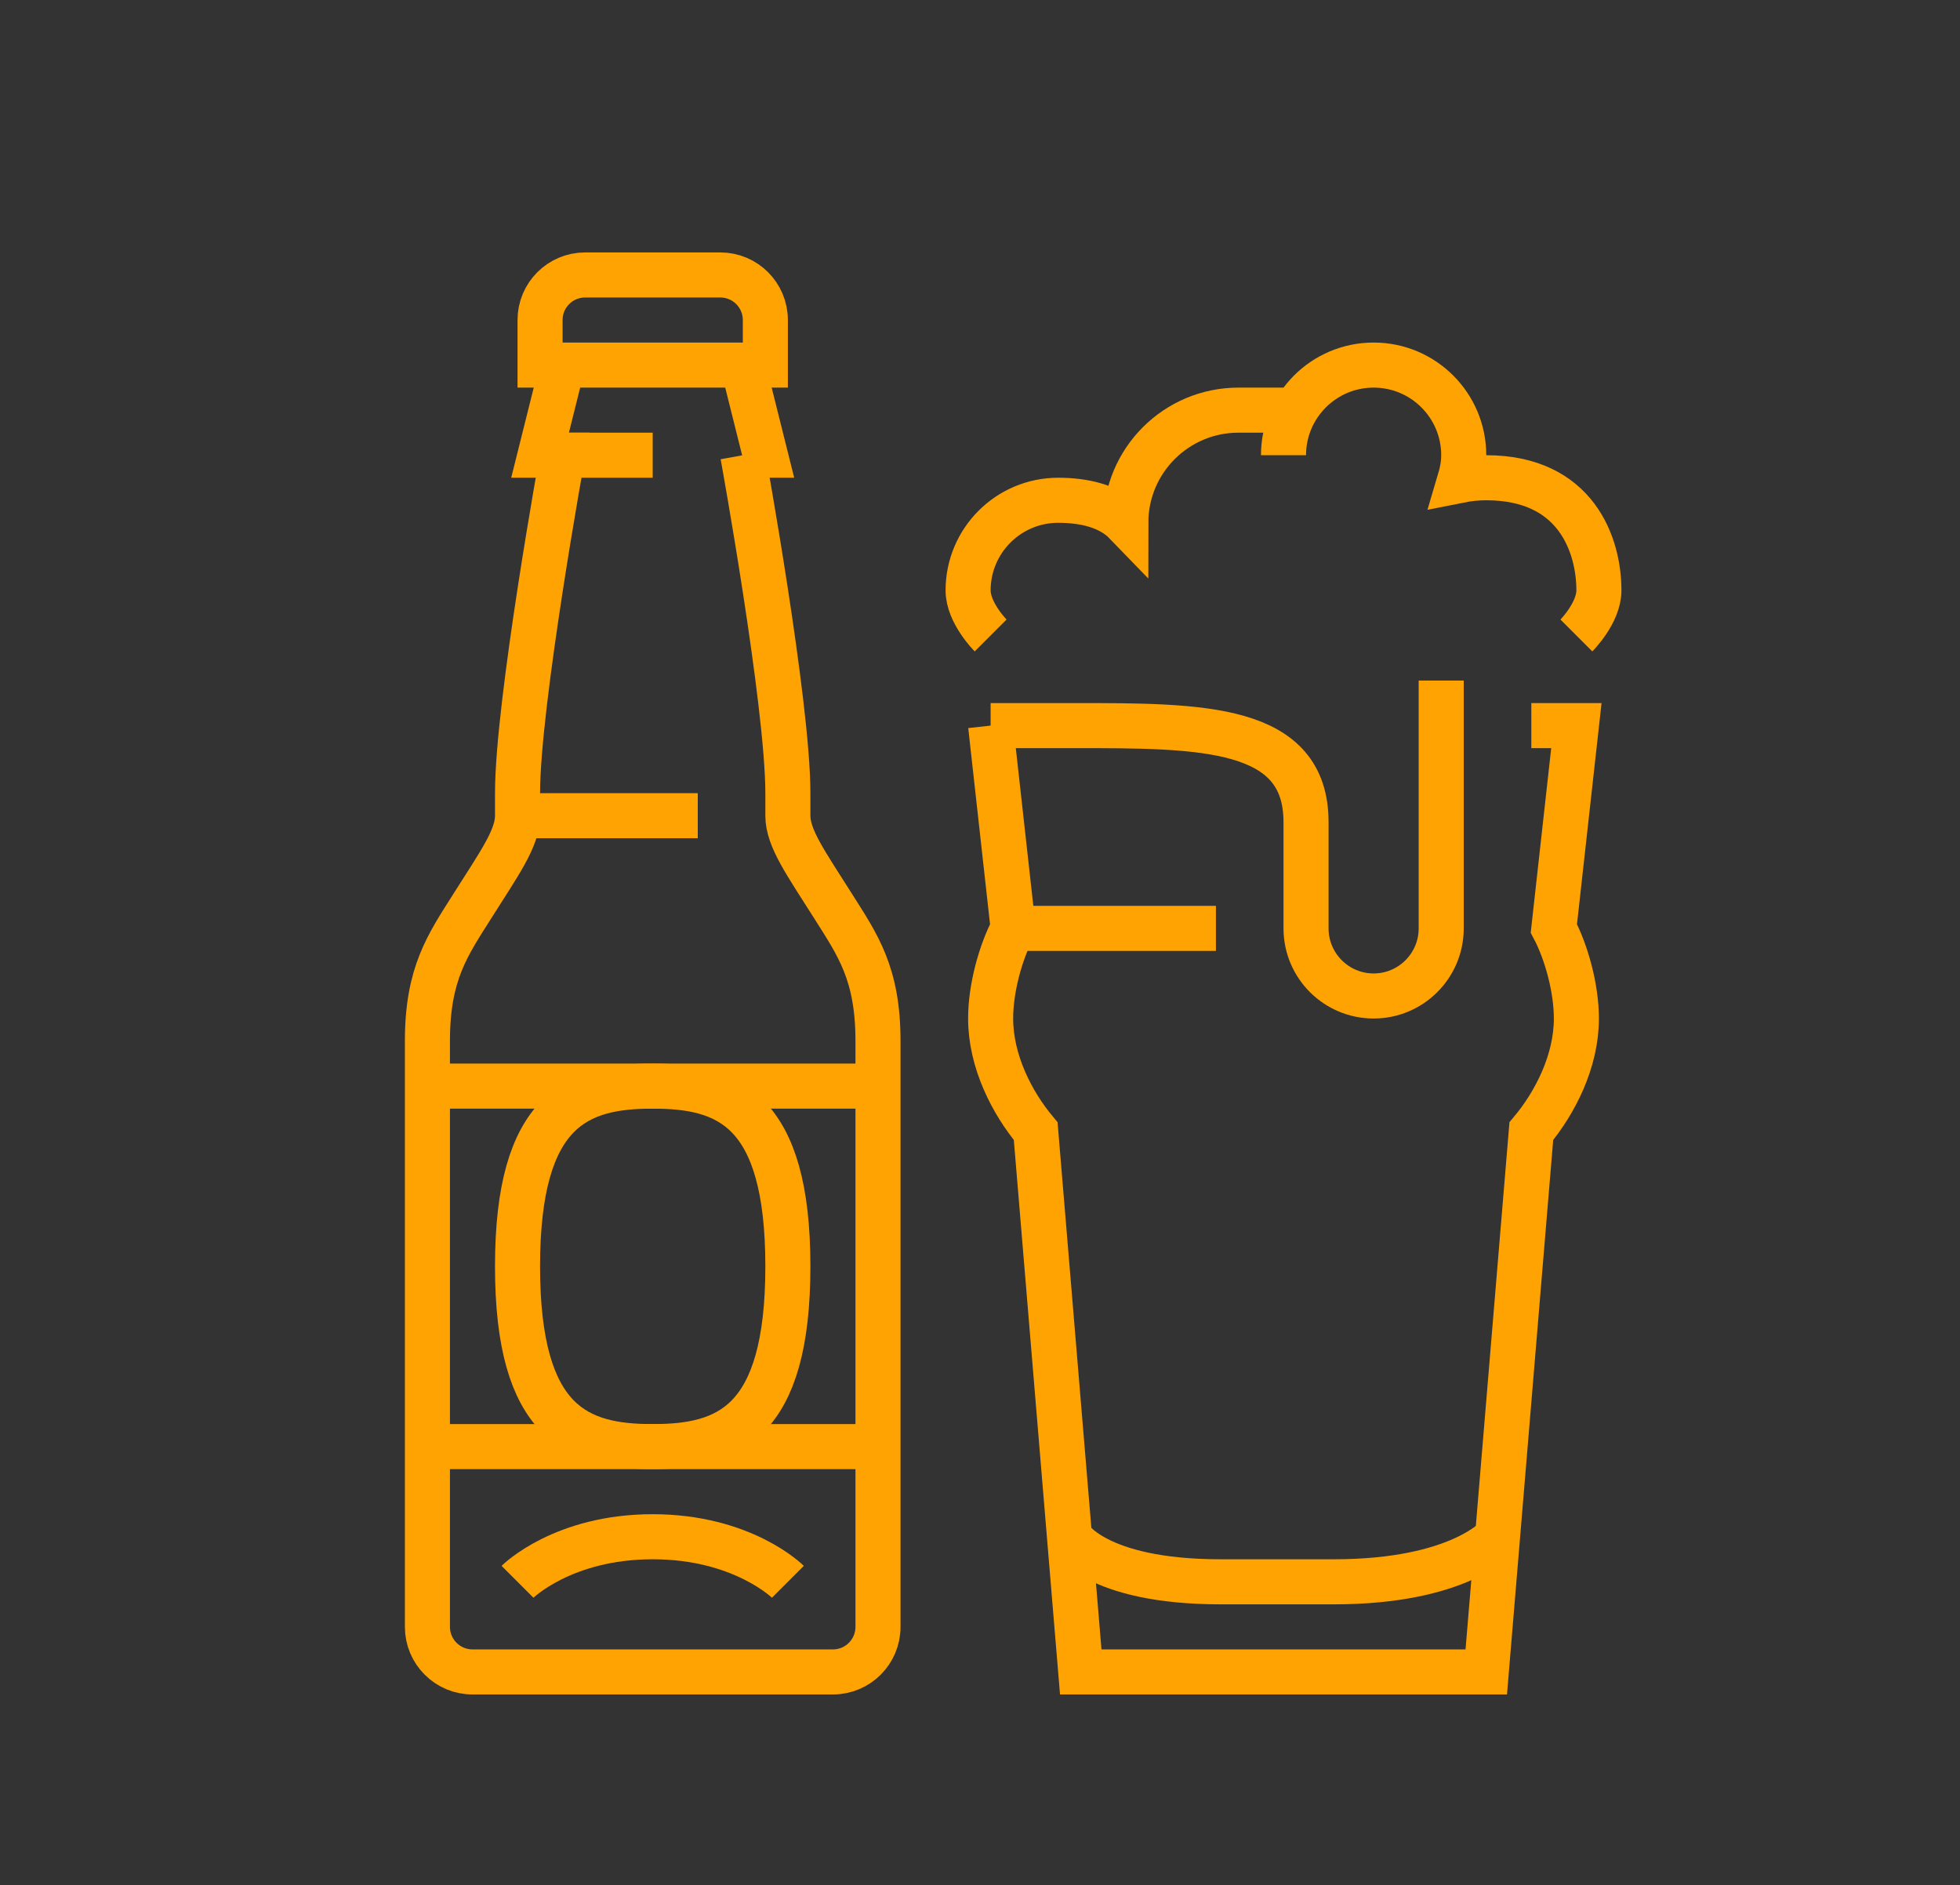 <?xml version="1.0" encoding="utf-8"?>
<!-- Generator: Adobe Illustrator 16.0.0, SVG Export Plug-In . SVG Version: 6.00 Build 0)  -->
<!DOCTYPE svg PUBLIC "-//W3C//DTD SVG 1.1//EN" "http://www.w3.org/Graphics/SVG/1.1/DTD/svg11.dtd">
<svg version="1.1" id="Calque_1" xmlns="http://www.w3.org/2000/svg" xmlns:xlink="http://www.w3.org/1999/xlink" x="0px" y="0px"
	 width="87px" height="83.667px" viewBox="0 0 87 83.667" enable-background="new 0 0 87 83.667" xml:space="preserve">
<rect x="0" y="0" width="87" height="83.667" fill="#333333" stroke="none"/>
<g>
	<rect x="273.032" y="79.974" fill="#FFA303" width="68.945" height="2.298"/>
	<rect x="292.566" y="84.57" fill="#FFA303" width="26.43" height="2.299"/>
	<rect x="321.294" y="84.57" fill="#FFA303" width="2.299" height="2.299"/>
	<path fill="#FFA303" d="M335.083,52.396h-2.298v-4.847c0-0.271-0.105-0.528-0.298-0.72l-6.776-6.776
		c-0.191-0.19-0.447-0.296-0.719-0.296h-9.443v-2.298h9.443c0.886,0,1.719,0.343,2.345,0.97l6.775,6.774
		c0.626,0.627,0.971,1.459,0.971,2.346V52.396z"/>
	<rect x="332.785" y="75.378" fill="#FFA303" width="2.298" height="5.744"/>
	<rect x="315.549" y="45.501" fill="#FFA303" width="18.191" height="2.299"/>
	<path fill="#FFA303" d="M316.697,73.08h-2.298V34.052c0-0.461-0.179-0.896-0.506-1.222l-6.358-6.358
		c-0.326-0.326-0.762-0.505-1.223-0.505h-18.181c-0.538,0-1.046,0.208-1.425,0.59l-6.189,6.191
		c-0.382,0.378-0.591,0.886-0.591,1.423v6.734h-2.298v-6.734c0-1.153,0.449-2.235,1.264-3.05l6.189-6.189
		c0.814-0.815,1.898-1.264,3.05-1.264h18.181c1.076,0,2.086,0.417,2.848,1.179l6.357,6.357c0.761,0.761,1.18,1.773,1.18,2.847V73.08
		z"/>
	<path fill="#FFA303" d="M296.014,53.545h-2.298v-19.95c0-0.165-0.066-0.325-0.183-0.443l-7.324-7.323l1.624-1.625l7.324,7.324
		c0.545,0.544,0.856,1.297,0.856,2.067V53.545z"/>
	<rect x="294.703" y="31.713" fill="#FFA303" width="20.587" height="2.299"/>
	<rect x="309.803" y="39.756" fill="#FFA303" width="2.299" height="5.745"/>
	<rect x="304.058" y="39.756" fill="#FFA303" width="2.298" height="5.745"/>
	<rect x="298.313" y="39.756" fill="#FFA303" width="2.298" height="5.745"/>
	<path fill="#FFA303" d="M282.225,73.08c-5.068,0-9.192-4.126-9.192-9.192c0-5.456,1.909-12.4,3.685-16.54
		c1.13-2.636,3.137-4.144,5.508-4.144s4.379,1.508,5.508,4.141c1.775,4.143,3.686,11.087,3.686,16.543
		C291.418,68.954,287.294,73.08,282.225,73.08z M282.225,45.501c-2,0-3.041,1.924-3.396,2.75
		c-1.405,3.284-3.499,10.156-3.499,15.637c0,3.801,3.094,6.894,6.895,6.894c3.803,0,6.895-3.093,6.895-6.894
		c0-5.48-2.092-12.353-3.498-15.637C285.266,47.425,284.225,45.501,282.225,45.501z"/>
	<rect x="281.076" y="71.93" fill="#FFA303" width="2.298" height="9.192"/>
	<path fill="#FFA303" d="M301.76,76.527c-4.436,0-8.044-3.609-8.044-8.044c0-3.404,1.3-9.778,2.765-12.672l-0.006-0.008l0.113-0.197
		c0.059-0.105,0.116-0.206,0.174-0.303l0.023-0.039c1.024-1.768,2.931-2.869,4.975-2.869c2.043,0,3.949,1.101,4.975,2.869
		l0.025,0.045c0.049,0.078,0.096,0.16,0.145,0.248l0.141,0.244l-0.007,0.01c1.466,2.894,2.765,9.268,2.765,12.672
		C309.803,72.917,306.194,76.527,301.76,76.527z M298.945,56.149l-0.195,0.309c-1.322,2.082-2.736,8.842-2.736,12.025
		c0,3.167,2.578,5.745,5.746,5.745s5.745-2.578,5.745-5.745c0-3.184-1.415-9.943-2.737-12.025l-0.207-0.327
		c-0.643-0.894-1.688-1.437-2.801-1.437C300.64,54.694,299.588,55.244,298.945,56.149z"/>
	<rect x="300.61" y="75.378" fill="#FFA303" width="2.298" height="5.744"/>
	<rect x="314.399" y="75.378" fill="#FFA303" width="2.298" height="2.297"/>
	<path fill="#FFA303" d="M333.934,76.527c-4.435,0-8.044-3.609-8.044-8.044c0-5.877,2.518-13.096,2.624-13.4
		c0.809-2.295,2.985-3.835,5.42-3.835s4.612,1.541,5.421,3.835c0.106,0.305,2.623,7.523,2.623,13.4
		C341.978,72.917,338.368,76.527,333.934,76.527z M333.934,53.545c-1.46,0-2.767,0.924-3.253,2.301
		c-0.023,0.07-2.492,7.158-2.492,12.637c0,3.167,2.578,5.745,5.745,5.745c3.168,0,5.745-2.578,5.745-5.745
		c0-5.486-2.468-12.566-2.492-12.637C336.701,54.469,335.395,53.545,333.934,53.545z"/>
</g>
<g>
	<path fill="#FFA303" d="M239.712,45.989l-22.113-4.419c-0.122-0.024-0.249-0.024-0.371,0l-22.113,4.419
		c-0.442,0.088-0.762,0.477-0.762,0.929v17.301c0,0.523,0.424,0.947,0.948,0.947h44.227c0.523,0,0.946-0.424,0.946-0.947V46.918
		C240.474,46.466,240.156,46.078,239.712,45.989z M238.58,63.272h-13.606V52.088c0-0.524-0.424-0.948-0.946-0.948
		s-0.946,0.424-0.946,0.948v11.184h-11.335V52.088c0-0.524-0.424-0.948-0.947-0.948s-0.947,0.424-0.947,0.948v11.184h-13.605V47.695
		l21.167-4.229l21.167,4.229V63.272z"/>
	<path fill="#FFA303" d="M238.798,66.532l-4.415,5.336h-33.941l-4.412-5.336c-0.334-0.402-0.93-0.457-1.332-0.127
		c-0.404,0.334-0.461,0.932-0.127,1.334l4.697,5.68c0.179,0.219,0.446,0.342,0.729,0.342h34.832c0.281,0,0.549-0.123,0.729-0.342
		l4.699-5.68c0.332-0.402,0.275-1-0.127-1.334C239.727,66.075,239.132,66.129,238.798,66.532z"/>
	<path fill="#FFA303" d="M202.366,50.537c-2.194,0-3.979,1.784-3.979,3.979c0,2.193,1.784,3.978,3.979,3.978
		c2.192,0,3.979-1.784,3.979-3.978C206.345,52.321,204.559,50.537,202.366,50.537z M202.366,56.6c-1.149,0-2.085-0.936-2.085-2.084
		c0-1.15,0.936-2.085,2.085-2.085s2.085,0.935,2.085,2.085C204.451,55.665,203.516,56.6,202.366,56.6z"/>
	<path fill="#FFA303" d="M232.459,58.494c2.195,0,3.981-1.784,3.981-3.978c0-2.195-1.786-3.979-3.981-3.979
		c-2.192,0-3.978,1.784-3.978,3.979C228.481,56.709,230.267,58.494,232.459,58.494z M232.459,52.431c1.15,0,2.086,0.935,2.086,2.085
		c0,1.148-0.936,2.084-2.086,2.084c-1.149,0-2.082-0.936-2.082-2.084C230.377,53.366,231.31,52.431,232.459,52.431z"/>
	<path fill="#FFA303" d="M197.413,44.563c0.524,0,0.948-0.424,0.948-0.946V26.681l12.965-3.941c0.5-0.151,0.782-0.681,0.63-1.181
		c-0.151-0.501-0.681-0.784-1.183-0.63l-13.635,4.144c-0.399,0.122-0.672,0.489-0.672,0.906v17.638
		C196.467,44.14,196.891,44.563,197.413,44.563z"/>
	<path fill="#FFA303" d="M223.707,22.761l12.76,3.918v16.938c0,0.522,0.423,0.946,0.946,0.946c0.522,0,0.947-0.424,0.947-0.946
		V25.979c0-0.416-0.271-0.783-0.67-0.905l-13.428-4.125c-0.499-0.153-1.029,0.128-1.183,0.628
		C222.926,22.077,223.207,22.607,223.707,22.761z"/>
	<path fill="#FFA303" d="M217.413,25.962c2.372,0,4.3-1.929,4.3-4.3c0-2.37-1.928-4.299-4.3-4.299c-2.371,0-4.3,1.929-4.3,4.299
		C213.113,24.034,215.042,25.962,217.413,25.962z M217.413,19.258c1.326,0,2.405,1.079,2.405,2.405c0,1.327-1.079,2.407-2.405,2.407
		s-2.405-1.08-2.405-2.407C215.008,20.336,216.087,19.258,217.413,19.258z"/>
	<path fill="#FFA303" d="M202.331,29.36c-0.523,0-0.948,0.424-0.948,0.947v7.105c0,0.523,0.425,0.948,0.948,0.948h12.603
		c0.523,0,0.947-0.424,0.947-0.948v-7.105c0-0.523-0.424-0.947-0.947-0.947H202.331z M213.986,36.466h-10.709v-5.212h10.709V36.466z
		"/>
	<path fill="#FFA303" d="M219.894,29.36c-0.522,0-0.946,0.424-0.946,0.947v7.105c0,0.523,0.424,0.948,0.946,0.948h12.603
		c0.522,0,0.945-0.424,0.945-0.948v-7.105c0-0.523-0.423-0.947-0.945-0.947H219.894z M231.548,36.466h-10.707v-5.212h10.707V36.466z
		"/>
	<path fill="#FFA303" d="M200.938,84.649c0.39,0,0.756-0.244,0.893-0.633l2.846-8.088c0.175-0.492-0.084-1.033-0.578-1.207
		c-0.493-0.172-1.033,0.086-1.207,0.578l-2.847,8.088c-0.173,0.494,0.085,1.033,0.578,1.207
		C200.727,84.631,200.833,84.649,200.938,84.649z"/>
	<path fill="#FFA303" d="M233.89,84.649c0.105,0,0.211-0.018,0.314-0.055c0.494-0.174,0.753-0.713,0.579-1.207l-2.848-8.088
		c-0.172-0.492-0.713-0.75-1.206-0.578c-0.494,0.174-0.753,0.715-0.579,1.207l2.845,8.088
		C233.135,84.405,233.499,84.649,233.89,84.649z"/>
	<path fill="#FFA303" d="M228.019,80.604c0.522,0,0.945-0.422,0.945-0.945c0-0.525-0.423-0.947-0.945-0.947h-21.21
		c-0.521,0-0.945,0.422-0.945,0.947c0,0.523,0.424,0.945,0.945,0.945H228.019z"/>
	<path fill="#FFA303" d="M195.318,77.448l0.212,0.164c0.173,0.135,0.376,0.199,0.579,0.199c0.283,0,0.563-0.129,0.749-0.369
		c0.319-0.414,0.243-1.01-0.171-1.33l-0.211-0.16c-3.305-2.555-5.916-4.574-15.986-4.574h-5.332c-0.522,0-0.947,0.424-0.947,0.949
		c0,0.521,0.425,0.945,0.947,0.945h5.332C189.914,73.272,192.182,75.024,195.318,77.448z"/>
	<path fill="#FFA303" d="M176.579,66.817c-0.522,0-0.947,0.422-0.947,0.947c0,0.521,0.425,0.945,0.947,0.945h3.858
		c0.523,0,0.947-0.424,0.947-0.945V39.629c0-0.524-0.424-0.948-0.947-0.948h-3.858c-0.522,0-0.947,0.424-0.947,0.948
		c0,0.522,0.425,0.947,0.947,0.947h2.912v26.241H176.579z"/>
	<path fill="#FFA303" d="M184.585,69.17l6.14,1.057c0.054,0.012,0.107,0.016,0.162,0.016c0.451,0,0.852-0.326,0.932-0.787
		c0.088-0.516-0.258-1.006-0.772-1.094l-5.353-0.924V38.575l6.488-7.142c0.352-0.387,0.322-0.986-0.064-1.338
		c-0.387-0.353-0.986-0.322-1.338,0.064l-6.734,7.413c-0.158,0.174-0.246,0.401-0.246,0.637v30.028
		C183.799,68.698,184.131,69.09,184.585,69.17z"/>
</g>
<g>
	<path fill="#FFA303" stroke="#FFA303" stroke-width="0.5" stroke-miterlimit="10" d="M203.447-35.106
		c3.784,0,7.158,2.432,8.399,6.05c0.084,0.25,0.319,0.408,0.568,0.408c0.065,0,0.133-0.012,0.197-0.035
		c0.313-0.105,0.48-0.449,0.374-0.764c-1.407-4.107-5.239-6.864-9.539-6.864c-0.333,0-0.603,0.27-0.603,0.602
		C202.845-35.375,203.114-35.106,203.447-35.106z"/>
	<path fill="#FFA303" stroke="#FFA303" stroke-width="0.5" stroke-miterlimit="10" d="M164.209-35.106
		c3.783,0,7.158,2.432,8.398,6.05c0.088,0.25,0.32,0.408,0.572,0.408c0.063,0,0.129-0.012,0.193-0.035
		c0.315-0.105,0.48-0.449,0.375-0.764c-1.408-4.107-5.24-6.864-9.539-6.864c-0.334,0-0.602,0.27-0.602,0.602
		C163.607-35.375,163.875-35.106,164.209-35.106z"/>
	<path fill="#FFA303" stroke="#FFA303" stroke-width="0.5" stroke-miterlimit="10" d="M156.408-14.026h-1.377v-1.756
		c0-0.336-0.269-0.602-0.602-0.602s-0.604,0.266-0.604,0.602v1.756h-6.839c-0.333,0-0.603,0.27-0.603,0.605
		c0,0.332,0.27,0.602,0.603,0.602h9.421c0.334,0,0.604-0.27,0.604-0.602C157.013-13.757,156.742-14.026,156.408-14.026z"/>
	<path fill="#FFA303" stroke="#FFA303" stroke-width="0.5" stroke-miterlimit="10" d="M191.855-14.026h-17.222
		c-0.335,0-0.604,0.27-0.604,0.605c0,0.332,0.269,0.602,0.604,0.602h17.222c0.332,0,0.602-0.27,0.602-0.602
		C192.457-13.757,192.188-14.026,191.855-14.026z"/>
	<path fill="#FFA303" stroke="#FFA303" stroke-width="0.5" stroke-miterlimit="10" d="M213.274-14.026h-4.38
		c4.55-2.096,7.725-6.723,7.725-12.092c0-7.348-5.908-13.324-13.172-13.324c-0.642,0-1.27,0.062-1.887,0.151l-1.732-6.73
		c-0.009-0.034-0.007-0.07-0.022-0.108c-0.003-0.005-0.007-0.01-0.011-0.017l-2.084-8.087h8.259v2.601h-1.902
		c-0.334,0-0.603,0.27-0.603,0.602s0.269,0.602,0.603,0.602h2.504c0.334,0,0.604-0.27,0.604-0.602v-3.805
		c0-0.335-0.271-0.604-0.604-0.604h-9.637c-0.186,0-0.36,0.087-0.475,0.233c-0.114,0.149-0.155,0.34-0.106,0.521l2.17,8.437
		l-21.271,8.782l-5.348-8.335h5.152l0.278,1.307c0.062,0.283,0.312,0.478,0.589,0.478c0.041,0,0.084-0.006,0.127-0.015
		c0.326-0.07,0.533-0.391,0.464-0.714l-0.384-1.785c-0.059-0.275-0.303-0.475-0.588-0.475h-12.355c-0.332,0-0.604,0.27-0.604,0.602
		c0,0.333,0.271,0.603,0.604,0.603h5.691c-0.115,0.191-0.126,0.439,0.004,0.639L176.119-37l-2.893,1.192
		c-2.361-2.245-5.528-3.635-9.018-3.635c-1.299,0-2.552,0.199-3.738,0.555v-13.54h0.279c1.147,0,2.082-0.939,2.082-2.095v-0.313
		c0-1.156-0.935-2.097-2.082-2.097h-1.734v-3.639h8.7c1.424,0,2.582-1.179,2.582-2.625v-5.42c0-1.435-1.158-2.604-2.582-2.604
		H146.58c-1.41,0-2.605,1.19-2.605,2.604v5.42c0,1.446,1.171,2.625,2.605,2.625h8.701v3.639h-1.734c-1.146,0-2.081,0.94-2.081,2.097
		v0.313c0,1.155,0.935,2.095,2.081,2.095h0.279v18.112c-1.756,2.263-2.813,5.105-2.813,8.197c0,7.334,5.921,13.299,13.196,13.299
		c7.265,0,13.172-5.965,13.172-13.299c0-3.352-1.238-6.411-3.264-8.754l2.664-1.098l4.457,6.942
		c-0.787,0.721-1.291,1.754-1.291,2.91c0,2.152,1.735,3.902,3.869,3.902c1.941,0,3.543-1.434,3.832-3.301h2.633
		c0.314,7.053,6.092,12.697,13.166,12.697c0.33,0,0.654-0.027,0.979-0.051c0.074,0.031,0.152,0.051,0.237,0.051h8.611
		c0.334,0,0.603-0.27,0.603-0.602C213.877-13.757,213.608-14.026,213.274-14.026z M165.412-38.176
		c0.135,0.015,0.264,0.042,0.396,0.059c0.259,0.037,0.521,0.071,0.773,0.122c0.155,0.031,0.307,0.078,0.46,0.115
		c0.226,0.056,0.451,0.106,0.672,0.177c0.157,0.048,0.312,0.113,0.469,0.166c0.208,0.077,0.415,0.146,0.614,0.231
		c0.158,0.064,0.311,0.143,0.463,0.217c0.193,0.092,0.386,0.179,0.571,0.277c0.153,0.085,0.299,0.178,0.448,0.268
		c0.178,0.106,0.357,0.212,0.529,0.327c0.146,0.095,0.283,0.205,0.426,0.31c0.164,0.12,0.33,0.238,0.486,0.368
		c0.139,0.113,0.268,0.233,0.4,0.352c0.15,0.136,0.301,0.268,0.444,0.411c0.128,0.127,0.247,0.259,0.369,0.392
		c0.138,0.146,0.273,0.292,0.402,0.446c0.114,0.138,0.222,0.282,0.331,0.426c0.123,0.16,0.245,0.318,0.36,0.487
		c0.102,0.146,0.197,0.3,0.292,0.453c0.108,0.171,0.214,0.343,0.313,0.521c0.087,0.157,0.169,0.32,0.249,0.48
		c0.092,0.182,0.182,0.366,0.264,0.551c0.072,0.17,0.139,0.338,0.205,0.51c0.073,0.191,0.146,0.383,0.209,0.58
		c0.059,0.174,0.109,0.352,0.158,0.527c0.056,0.201,0.108,0.404,0.154,0.605c0.041,0.184,0.074,0.367,0.107,0.549
		c0.037,0.209,0.068,0.418,0.094,0.627c0.025,0.189,0.043,0.379,0.057,0.57c0.009,0.109,0.012,0.219,0.018,0.332h-6.166h-11.547
		h-6.188c0.006-0.113,0.008-0.223,0.018-0.332c0.014-0.191,0.03-0.381,0.053-0.57c0.027-0.209,0.06-0.418,0.096-0.623
		c0.033-0.186,0.068-0.371,0.108-0.553c0.046-0.205,0.097-0.404,0.153-0.602c0.051-0.18,0.102-0.357,0.159-0.531
		c0.065-0.197,0.136-0.389,0.21-0.58c0.066-0.172,0.132-0.34,0.207-0.51c0.08-0.186,0.17-0.365,0.262-0.548
		c0.081-0.163,0.162-0.326,0.252-0.487c0.098-0.174,0.205-0.346,0.311-0.515c0.097-0.155,0.192-0.31,0.295-0.459
		c0.114-0.165,0.236-0.323,0.359-0.483c0.074-0.099,0.15-0.197,0.229-0.293c0.306-0.374,0.631-0.729,0.976-1.063
		c0.056-0.053,0.118-0.107,0.175-0.161c0.333-0.306,0.681-0.599,1.045-0.865c0.004-0.004,0.008-0.007,0.013-0.01
		c0.048-0.036,0.096-0.069,0.144-0.104c0.852-0.605,1.778-1.104,2.767-1.47l0.001-0.002c0.051-0.018,0.1-0.037,0.15-0.057
		c0.158-0.053,0.31-0.118,0.471-0.166c0.219-0.07,0.447-0.121,0.672-0.177c0.153-0.037,0.305-0.084,0.459-0.115
		c0.256-0.051,0.516-0.085,0.776-0.118c0.133-0.021,0.263-0.048,0.397-0.063c0.396-0.039,0.799-0.063,1.205-0.063
		S165.018-38.215,165.412-38.176z M169.345-25.517c-0.296,2.602-2.486,4.627-5.136,4.627s-4.84-2.025-5.137-4.627H169.345z
		 M145.181-63.196v-5.42c0-0.76,0.642-1.398,1.399-1.398h21.136c0.747,0,1.377,0.639,1.377,1.398v5.42
		c0,0.782-0.618,1.422-1.377,1.422h-9.302h-2.53h-9.304C145.822-61.774,145.181-62.424,145.181-63.196z M156.486-60.571h1.325v3.639
		h-1.325V-60.571z M152.67-54.522v-0.313c0-0.484,0.402-0.892,0.877-0.892h2.337h2.53h2.336c0.475,0,0.877,0.407,0.877,0.892v0.313
		c0,0.482-0.402,0.892-0.877,0.892h-0.881h-5.439h-0.883C153.072-53.63,152.67-54.04,152.67-54.522z M159.266-52.427v13.964
		c-0.781,0.321-1.525,0.715-2.225,1.174c-0.012,0.008-0.023,0.015-0.035,0.022c-0.299,0.197-0.584,0.407-0.865,0.631
		c-0.063,0.047-0.127,0.092-0.189,0.14c-0.244,0.2-0.477,0.414-0.706,0.628c-0.07,0.067-0.146,0.124-0.214,0.188v-16.747H159.266z
		 M164.209-14.026c-6.41,0-11.646-5.102-11.961-11.49h5.646c0.307,3.262,3.004,5.832,6.314,5.832s6.008-2.57,6.314-5.832h5.625
		C175.832-19.128,170.607-14.026,164.209-14.026z M204.651-38.176c0.135,0.015,0.263,0.042,0.395,0.059
		c0.262,0.037,0.521,0.071,0.775,0.122c0.154,0.031,0.304,0.078,0.458,0.115c0.227,0.056,0.451,0.106,0.673,0.177
		c0.158,0.048,0.313,0.113,0.47,0.169c0.207,0.074,0.414,0.144,0.614,0.229c0.158,0.067,0.311,0.146,0.465,0.219
		c0.19,0.09,0.384,0.177,0.568,0.275c0.154,0.085,0.302,0.178,0.449,0.268c0.178,0.106,0.355,0.212,0.527,0.327
		c0.146,0.098,0.287,0.205,0.427,0.31c0.164,0.12,0.33,0.238,0.487,0.368c0.138,0.113,0.268,0.233,0.399,0.354
		c0.151,0.133,0.302,0.268,0.445,0.408c0.126,0.127,0.247,0.259,0.369,0.392c0.136,0.146,0.272,0.292,0.401,0.446
		c0.115,0.138,0.223,0.282,0.332,0.426c0.121,0.16,0.245,0.318,0.359,0.487c0.103,0.146,0.196,0.3,0.292,0.453
		c0.106,0.171,0.213,0.343,0.312,0.521c0.09,0.157,0.17,0.32,0.252,0.483c0.091,0.179,0.18,0.363,0.263,0.548
		c0.073,0.17,0.138,0.338,0.205,0.51c0.074,0.191,0.144,0.383,0.209,0.58c0.058,0.174,0.109,0.352,0.157,0.527
		c0.057,0.201,0.11,0.404,0.154,0.605c0.041,0.184,0.076,0.367,0.107,0.549c0.037,0.209,0.07,0.418,0.097,0.627
		c0.021,0.189,0.04,0.379,0.054,0.57c0.009,0.109,0.011,0.219,0.018,0.332h-6.166h-11.545h-6.188
		c0.005-0.113,0.008-0.223,0.016-0.332c0.016-0.191,0.033-0.381,0.056-0.57c0.024-0.209,0.06-0.418,0.095-0.623
		c0.031-0.186,0.068-0.371,0.107-0.553c0.047-0.205,0.099-0.404,0.155-0.602c0.049-0.18,0.101-0.357,0.157-0.531
		c0.064-0.197,0.137-0.389,0.211-0.58c0.065-0.172,0.133-0.34,0.205-0.51c0.082-0.186,0.172-0.365,0.263-0.548
		c0.081-0.163,0.163-0.326,0.253-0.487c0.099-0.174,0.204-0.346,0.309-0.515c0.1-0.155,0.193-0.31,0.296-0.459
		c0.116-0.165,0.236-0.323,0.358-0.483c0.11-0.144,0.219-0.288,0.334-0.426c0.13-0.154,0.268-0.301,0.402-0.446
		c0.123-0.133,0.242-0.265,0.37-0.392c0.144-0.141,0.295-0.273,0.444-0.408c0.135-0.118,0.264-0.241,0.402-0.354
		c0.157-0.13,0.323-0.248,0.486-0.366c0.142-0.106,0.281-0.214,0.43-0.312c0.172-0.115,0.35-0.221,0.527-0.327
		c0.148-0.087,0.296-0.183,0.449-0.268c0.186-0.099,0.381-0.186,0.572-0.275c0.154-0.073,0.307-0.151,0.464-0.219
		c0.202-0.085,0.411-0.154,0.619-0.231c0.156-0.053,0.31-0.118,0.469-0.166c0.221-0.07,0.446-0.121,0.674-0.177
		c0.151-0.037,0.304-0.084,0.458-0.115c0.255-0.051,0.516-0.085,0.775-0.118c0.134-0.021,0.264-0.048,0.397-0.063
		c0.396-0.039,0.799-0.063,1.206-0.063C203.854-38.239,204.254-38.215,204.651-38.176z M208.583-25.517
		c-0.296,2.602-2.485,4.627-5.136,4.627c-2.648,0-4.84-2.025-5.136-4.627H208.583z M177.912-36.44l20.914-8.634l1.548,6.011
		c-5.608,1.359-9.825,6.334-10.093,12.343h-2.631c-0.291-1.881-1.891-3.326-3.834-3.326c-0.563,0-1.094,0.129-1.576,0.348
		L177.912-36.44z M183.816-23.419c-1.469,0-2.665-1.213-2.665-2.699c0-1.504,1.196-2.723,2.665-2.723
		c1.482,0,2.689,1.219,2.689,2.723C186.506-24.632,185.299-23.419,183.816-23.419z M191.486-25.517h5.646
		c0.307,3.262,3.006,5.832,6.315,5.832c3.312,0,6.008-2.57,6.314-5.832h5.624c-0.314,6.389-5.54,11.49-11.938,11.49
		C197.036-14.026,191.799-19.128,191.486-25.517z"/>
	<path fill="#FFA303" stroke="#FFA303" stroke-width="0.5" stroke-miterlimit="10" d="M162.684-63.125
		c0.084,0.253,0.32,0.411,0.572,0.411c0.063,0,0.127-0.009,0.189-0.031c0.314-0.104,0.487-0.445,0.381-0.763l-1.717-5.155
		c-0.105-0.314-0.445-0.487-0.762-0.38c-0.315,0.104-0.486,0.448-0.382,0.763L162.684-63.125z"/>
	<path fill="#FFA303" stroke="#FFA303" stroke-width="0.5" stroke-miterlimit="10" d="M159.895-63.125
		c0.082,0.253,0.317,0.411,0.57,0.411c0.063,0,0.127-0.009,0.189-0.031c0.316-0.104,0.486-0.445,0.383-0.763l-1.719-5.155
		c-0.105-0.314-0.445-0.487-0.761-0.38c-0.315,0.104-0.487,0.448-0.384,0.763L159.895-63.125z"/>
	<path fill="#FFA303" stroke="#FFA303" stroke-width="0.5" stroke-miterlimit="10" d="M151.615-68.661
		c-0.104-0.315-0.445-0.486-0.76-0.383c-0.318,0.104-0.49,0.441-0.387,0.76l1.695,5.155c0.082,0.253,0.318,0.414,0.57,0.414
		c0.063,0,0.127-0.009,0.189-0.031c0.316-0.102,0.488-0.441,0.385-0.76L151.615-68.661z"/>
</g>
<g>
	<g>
		<path fill="#FFFFFF" stroke="#FFA303" stroke-width="1.7" stroke-miterlimit="10" d="M223.592,126.719h-7.48
			c-5.068,0-9.192,4.125-9.192,9.193v12.734c0,5.068,4.124,9.193,9.192,9.193h7.48c5.067,0,9.192-4.125,9.192-9.193v-12.734
			C232.784,130.844,228.659,126.719,223.592,126.719 M226.656,148.647c0,1.686-1.379,3.064-3.064,3.064h-7.48
			c-1.685,0-3.063-1.379-3.063-3.064v-12.734c0-1.684,1.379-3.064,3.063-3.064h7.48c1.686,0,3.064,1.381,3.064,3.064V148.647z"/>
		<path fill="#FFFFFF" stroke="#FFA303" stroke-width="1.7" stroke-miterlimit="10" d="M186.308,122.305v40.039
			c0,1.688,1.38,3.066,3.064,3.066h26.242c1.685,0,3.064-1.379,3.064-3.066v-40.039H186.308z"/>
		
			<rect x="190.139" y="122.305" fill="#FFFFFF" stroke="#FFA303" stroke-width="1.7" stroke-miterlimit="10" width="23.237" height="34.033"/>
		<polyline fill="#FFFFFF" stroke="#FFA303" stroke-width="1.7" stroke-miterlimit="10" points="205.739,156.338 190.139,156.338 
			190.139,122.305 205.739,122.305 		"/>
		<path fill="#FFFFFF" stroke="#FFA303" stroke-width="1.7" stroke-miterlimit="10" d="M217.486,113.268
			c-0.083,0-0.162,0.008-0.242,0.012c-0.919-3.92-4.428-6.842-8.628-6.842c-2.271,0-4.34,0.861-5.907,2.266
			c-1.569-1.404-3.635-2.266-5.908-2.266c-4.2,0-7.71,2.922-8.629,6.842c-0.08-0.004-0.159-0.012-0.241-0.012
			c-3.717,0-6.73,2.977-6.73,6.654c0,3.674,3.014,6.652,6.73,6.652c1.691,0,3.236-0.619,4.418-1.637
			c0.465-0.402,0.873-0.865,1.213-1.379c0.517,0.203,1.056,0.357,1.613,0.465v7.092c0,3.705,5.631,3.75,5.631,0v-7.9
			c0.69-0.355,1.331-0.791,1.903-1.305v4.971c0,4.721,7.175,4.781,7.175,0v-2.807c0.684-0.1,1.346-0.27,1.971-0.516
			c0.34,0.514,0.749,0.977,1.215,1.379c1.182,1.018,2.725,1.637,4.417,1.637c3.716,0,6.73-2.979,6.73-6.652
			C224.217,116.245,221.202,113.268,217.486,113.268z"/>
		<circle fill="#FFFFFF" stroke="#FFA303" stroke-width="1.7" stroke-miterlimit="10" cx="188.455" cy="119.899" r="3.729"/>
		<circle fill="#FFFFFF" stroke="#FFA303" stroke-width="1.7" stroke-miterlimit="10" cx="196.783" cy="118.151" r="1.749"/>
		<path fill="#FFFFFF" stroke="#FFA303" stroke-width="1.7" stroke-miterlimit="10" d="M214.738,114.479
			c0,2.162-1.75,3.91-3.908,3.91c-2.161,0-3.911-1.748-3.911-3.91c0-2.156,1.75-3.912,3.911-3.912
			C212.988,110.567,214.738,112.323,214.738,114.479z"/>
		
			<line fill="#FFFFFF" stroke="#FFA303" stroke-width="1.7" stroke-miterlimit="10" x1="195.034" y1="135.719" x2="195.034" y2="150.948"/>
		
			<line fill="#FFFFFF" stroke="#FFA303" stroke-width="1.7" stroke-miterlimit="10" x1="201.757" y1="135.719" x2="201.757" y2="150.948"/>
		
			<line fill="#FFFFFF" stroke="#FFA303" stroke-width="1.7" stroke-miterlimit="10" x1="208.48" y1="135.719" x2="208.48" y2="150.948"/>
		
			<line fill="#FFFFFF" stroke="#FFA303" stroke-width="1.7" stroke-miterlimit="10" x1="195.034" y1="162.17" x2="203.45" y2="162.17"/>
	</g>
	<g>
		<path fill="#FFFFFF" stroke="#FFA303" stroke-width="1.7" stroke-miterlimit="10" d="M181.822,104.088h-15.887
			C150.196,151.014,197.56,151.01,181.822,104.088z"/>
		<path fill="#FFFFFF" stroke="#FFA303" stroke-width="1.7" stroke-miterlimit="10" d="M164.72,142.282
			c0,1.26-1.023,2.281-2.284,2.281c-1.263,0-2.285-1.021-2.285-2.281c0-1.264,1.022-2.287,2.285-2.287
			C163.696,139.995,164.72,141.018,164.72,142.282"/>
		<g>
			<path fill="#FFFFFF" stroke="#FFA303" stroke-width="1.7" stroke-miterlimit="10" d="M175.435,100.256
				c0,1.201-0.972,2.172-2.17,2.172c-1.199,0-2.172-0.971-2.172-2.172c0-1.197,0.973-2.168,2.172-2.168
				C174.463,98.088,175.435,99.059,175.435,100.256"/>
			<circle fill="#FFFFFF" stroke="#FFA303" stroke-width="1.7" stroke-miterlimit="10" cx="173.264" cy="100.256" r="2.171"/>
		</g>
		<g>
			<path fill="#FFFFFF" stroke="#FFA303" stroke-width="1.7" stroke-miterlimit="10" d="M183.372,93.014
				c0,1.199-0.973,2.172-2.172,2.172c-1.198,0-2.171-0.973-2.171-2.172s0.973-2.17,2.171-2.17
				C182.399,90.844,183.372,91.815,183.372,93.014"/>
			<circle fill="#FFFFFF" stroke="#FFA303" stroke-width="1.7" stroke-miterlimit="10" cx="181.201" cy="93.014" r="2.171"/>
		</g>
		<g>
			<path fill="#FFFFFF" stroke="#FFA303" stroke-width="1.7" stroke-miterlimit="10" d="M176.227,114.479
				c0,1.635-1.326,2.963-2.962,2.963c-1.637,0-2.964-1.328-2.964-2.963c0-1.637,1.327-2.961,2.964-2.961
				C174.9,111.518,176.227,112.842,176.227,114.479"/>
			<circle fill="#FFFFFF" stroke="#FFA303" stroke-width="1.7" stroke-miterlimit="10" cx="173.264" cy="114.479" r="2.963"/>
		</g>
		
			<line fill="#FFFFFF" stroke="#FFA303" stroke-width="1.7" stroke-miterlimit="10" x1="173.878" y1="139.108" x2="173.878" y2="161.551"/>
		<path fill="#FFFFFF" stroke="#FFA303" stroke-width="1.7" stroke-miterlimit="10" d="M182.357,165.411h-16.958
			c0-2.381,2.93-4.377,6.813-4.82l2.931-0.033C179.231,160.911,182.357,162.944,182.357,165.411z"/>
		
			<line fill="#FFFFFF" stroke="#FFA303" stroke-width="1.7" stroke-miterlimit="10" x1="165.399" y1="124.741" x2="173.265" y2="124.741"/>
		
			<line fill="#FFFFFF" stroke="#FFA303" stroke-width="1.7" stroke-miterlimit="10" x1="176.227" y1="124.741" x2="181.485" y2="124.741"/>
	</g>
</g>
<g>
	<g>
		<g>
			<path fill="#FFA303" d="M-179.566,5.648c-0.061,0-0.125-0.006-0.187-0.02c-0.484-0.103-0.793-0.58-0.69-1.063
				c1.013-4.758,4.827-8.082,9.271-8.082c4.385,0,8.186,3.269,9.243,7.948c0.109,0.482-0.194,0.962-0.677,1.072
				c-0.483,0.108-0.963-0.194-1.072-0.678c-0.872-3.855-3.954-6.55-7.494-6.55c-3.59,0-6.682,2.74-7.518,6.663
				C-178.78,5.36-179.151,5.648-179.566,5.648z"/>
		</g>
	</g>
	<g>
		<g>
			<rect x="-173.895" y="-7.881" fill="#FFA303" width="1.793" height="5.64"/>
		</g>
	</g>
	<g>
		<g>
			<rect x="-170.275" y="-7.881" fill="#FFA303" width="1.793" height="5.64"/>
		</g>
	</g>
	<g>
		<g>
			<path fill="#FFA303" d="M-168.383-6.451h-5.567c-0.495,0-0.896-0.401-0.896-0.896c0-0.495,0.402-0.896,0.896-0.896h5.567
				c0.495,0,0.895,0.401,0.895,0.896C-167.488-6.852-167.888-6.451-168.383-6.451z"/>
		</g>
	</g>
	<g>
		<g>
			<path fill="#FFA303" d="M-169.477-6.813c-0.333,0-0.652-0.186-0.807-0.505l-0.883-1.82l-0.883,1.82
				c-0.216,0.446-0.752,0.631-1.197,0.416c-0.445-0.216-0.631-0.753-0.415-1.198l1.688-3.482c0.151-0.309,0.463-0.505,0.807-0.505
				c0.343,0,0.656,0.196,0.807,0.505l1.689,3.482c0.215,0.445,0.03,0.982-0.415,1.198C-169.212-6.841-169.345-6.813-169.477-6.813z"
				/>
		</g>
	</g>
	<g>
		<g>
			<g>
				<path fill="#FFA303" d="M-171.077-10.325c-0.496,0-0.897-0.402-0.897-0.896v-3.73c0-0.495,0.401-0.897,0.897-0.897
					s0.896,0.402,0.896,0.897v3.73C-170.18-10.727-170.581-10.325-171.077-10.325z"/>
			</g>
		</g>
		<g>
			<g>
				<path fill="#FFA303" d="M-170.075-12.859h-2.004c-0.496,0-0.896-0.402-0.896-0.896c0-0.495,0.4-0.896,0.896-0.896h2.004
					c0.496,0,0.897,0.4,0.897,0.896C-169.178-13.261-169.58-12.859-170.075-12.859z"/>
			</g>
		</g>
	</g>
	<g>
		<g>
			<path fill="#FFA303" d="M-179.455,11.225c-0.495,0-0.895-0.401-0.895-0.896v-2.71c0-0.495,0.4-0.896,0.895-0.896
				c0.496,0,0.897,0.401,0.897,0.896v2.71C-178.558,10.824-178.959,11.225-179.455,11.225z"/>
		</g>
	</g>
	<g>
		<g>
			<path fill="#FFA303" d="M-162.44,11.346c-0.495,0-0.896-0.402-0.896-0.896V7.516c0-0.495,0.4-0.896,0.896-0.896
				s0.897,0.401,0.897,0.896v2.933C-161.543,10.944-161.945,11.346-162.44,11.346z"/>
		</g>
	</g>
	<g>
		<g>
			<polygon fill="#FFA303" points="-182.448,14.547 -184.241,14.547 -184.241,9.799 -157.777,9.799 -157.784,14.401 
				-159.577,14.397 -159.573,11.591 -182.448,11.591 			"/>
		</g>
	</g>
	<g>
		<g>
			<rect x="-184.238" y="13.514" fill="#FFA303" width="26.386" height="1.792"/>
		</g>
	</g>
	<g>
		<g>
			<g>
				<path fill="#FFA303" d="M-159.481,21.547c-0.495,0-0.896-0.402-0.896-0.897v-5.413c0-0.495,0.401-0.896,0.896-0.896
					s0.896,0.401,0.896,0.896v5.413C-158.584,21.145-158.986,21.547-159.481,21.547z"/>
			</g>
		</g>
	</g>
	<g>
		<g>
			<g>
				<path fill="#FFA303" d="M-171.859,19.314"/>
			</g>
		</g>
	</g>
	<g>
		<g>
			<g>
				<path fill="#FFA303" d="M-182.417,21.921c-0.495,0-0.896-0.4-0.896-0.896v-5.789c0-0.495,0.401-0.896,0.896-0.896
					s0.896,0.401,0.896,0.896v5.789C-181.52,21.521-181.922,21.921-182.417,21.921z"/>
			</g>
		</g>
	</g>
	<g>
		<g>
			<path fill="#FFA303" d="M-149.023,26.597c-0.109,0-0.22-0.021-0.327-0.063l-21.185-8.34l-20.927,7.97
				c-0.462,0.174-0.98-0.057-1.156-0.52c-0.176-0.462,0.056-0.981,0.519-1.157l21.251-8.092c0.209-0.08,0.441-0.079,0.647,0.004
				l21.507,8.467c0.46,0.182,0.686,0.701,0.505,1.163C-148.328,26.382-148.666,26.597-149.023,26.597z"/>
		</g>
	</g>
	<g>
		<g>
			<g>
				<g>
					<path fill="#FFA303" d="M-166.409,52.372L-166.409,52.372c-0.496,0-0.896-0.401-0.896-0.896l0.014-20.665
						c0-0.495,0.402-0.895,0.896-0.895c0.001,0,0.001,0,0.001,0c0.495,0.001,0.896,0.401,0.895,0.896l-0.013,20.664
						C-165.513,51.971-165.915,52.372-166.409,52.372z"/>
				</g>
			</g>
		</g>
	</g>
	<g>
		<g>
			<g>
				<g>
					<path fill="#FFA303" d="M-174.856,52.372L-174.856,52.372c-0.495,0-0.896-0.401-0.896-0.896l0.013-20.665
						c0.001-0.495,0.402-0.895,0.896-0.895c0,0,0,0,0.002,0c0.495,0.001,0.895,0.401,0.895,0.896l-0.013,20.664
						C-173.959,51.971-174.361,52.372-174.856,52.372z"/>
				</g>
			</g>
		</g>
	</g>
	<g>
		<g>
			<g>
				<g>
					<path fill="#FFA303" d="M-182.265,52.372C-182.266,52.372-182.266,52.372-182.265,52.372c-0.496,0-0.896-0.401-0.896-0.896
						l0.014-20.665c0-0.495,0.402-0.895,0.897-0.895c0,0,0,0,0,0c0.495,0.001,0.896,0.401,0.896,0.896l-0.014,20.664
						C-181.369,51.971-181.771,52.372-182.265,52.372z"/>
				</g>
			</g>
		</g>
	</g>
	<g>
		<g>
			<g>
				<g>
					<path fill="#FFA303" d="M-152.337,52.032L-152.337,52.032c-0.495-0.002-0.896-0.403-0.895-0.897l0.013-20.665
						c0-0.494,0.401-0.895,0.896-0.895c0,0,0,0,0,0c0.495,0.001,0.896,0.401,0.896,0.897l-0.015,20.664
						C-151.441,51.63-151.842,52.032-152.337,52.032z"/>
				</g>
			</g>
		</g>
	</g>
	<g>
		<g>
			<g>
				<g>
					<path fill="#FFA303" d="M-189.539,52.032L-189.539,52.032c-0.496-0.002-0.897-0.403-0.897-0.897l0.015-20.665
						c0-0.494,0.402-0.895,0.896-0.895c0,0,0,0,0,0c0.495,0.001,0.896,0.401,0.896,0.897l-0.013,20.664
						C-188.644,51.63-189.045,52.032-189.539,52.032z"/>
				</g>
			</g>
		</g>
	</g>
	<g>
		<g>
			<g>
				<g>
					<path fill="#FFA303" d="M-193.224,52.746L-193.224,52.746c-0.496,0-0.897-0.402-0.897-0.896l0.015-20.664
						c0-0.496,0.402-0.896,0.896-0.896c0,0,0,0,0,0c0.495,0,0.896,0.4,0.896,0.897l-0.014,20.664
						C-192.328,52.345-192.729,52.746-193.224,52.746z"/>
				</g>
			</g>
		</g>
	</g>
	<g>
		<g>
			<g>
				<g>
					<path fill="#FFA303" d="M-159.428,52.372L-159.428,52.372c-0.496,0-0.897-0.401-0.897-0.896l0.015-20.665
						c0-0.495,0.402-0.895,0.896-0.895l0,0c0.496,0.001,0.897,0.401,0.897,0.896l-0.015,20.664
						C-158.532,51.971-158.934,52.372-159.428,52.372z"/>
				</g>
			</g>
		</g>
	</g>
	<g>
		<g>
			<path fill="#FFA303" d="M-150.84,30.831h-40.558c-0.495,0-0.896-0.4-0.896-0.896v-1.965c-0.493-0.002-0.892-0.402-0.892-0.896
				v-1.529c0-0.494,0.402-0.896,0.897-0.896c0.496,0,0.896,0.402,0.896,0.896v0.631c0.494,0.004,0.892,0.404,0.892,0.898v1.965
				h39.662c0.495,0,0.896,0.401,0.896,0.896C-149.944,30.431-150.345,30.831-150.84,30.831z"/>
		</g>
	</g>
	<g>
		<g>
			<path fill="#FFA303" d="M-150.543,30.831c-0.495,0-0.896-0.4-0.896-0.896v-2.673c0-0.495,0.401-0.897,0.896-0.897h0.892
				c0.494,0,0.896,0.402,0.896,0.897c0,0.494-0.399,0.894-0.892,0.896v1.777C-149.647,30.431-150.049,30.831-150.543,30.831z"/>
		</g>
	</g>
	<g>
		<g>
			<path fill="#FFA303" d="M-148.924,28.157h-42.941c-0.496,0-0.897-0.401-0.897-0.896s0.401-0.897,0.897-0.897h42.941
				c0.495,0,0.896,0.402,0.896,0.897S-148.43,28.157-148.924,28.157z"/>
		</g>
	</g>
	<g>
		<g>
			<path fill="#FFA303" d="M-168.894,52.447c-0.495,0-0.896-0.401-0.896-0.896v-7.719h-1.772v7.57c0,0.495-0.402,0.896-0.897,0.896
				s-0.896-0.401-0.896-0.896v-8.467c0-0.496,0.401-0.897,0.896-0.897h3.566c0.495,0,0.896,0.401,0.896,0.897v8.616
				C-167.998,52.046-168.399,52.447-168.894,52.447z"/>
		</g>
	</g>
	<g>
		<g>
			<path fill="#FFA303" d="M-186.232,52.521c-0.495,0-0.897-0.402-0.897-0.896v-6.37c0-0.496,0.402-0.896,0.897-0.896h2.823
				c0.494,0,0.896,0.4,0.896,0.896s-0.402,0.897-0.896,0.897h-1.928v5.473C-185.337,52.12-185.738,52.521-186.232,52.521z"/>
		</g>
	</g>
	<g>
		<g>
			<path fill="#FFA303" d="M-155.263,52.521c-0.494,0-0.895-0.402-0.895-0.896v-5.473h-1.927c-0.495,0-0.897-0.401-0.897-0.897
				s0.402-0.896,0.897-0.896h2.822c0.496,0,0.897,0.4,0.897,0.896v6.37C-154.366,52.12-154.767,52.521-155.263,52.521z"/>
		</g>
	</g>
	<g>
		<g>
			<path fill="#FFA303" d="M-145.585,55.25h-50.433c-0.496,0-0.896-0.402-0.896-0.896v-2.453c0-0.494,0.4-0.896,0.896-0.896h50.433
				c0.496,0,0.896,0.402,0.896,0.896v2.453C-144.688,54.848-145.089,55.25-145.585,55.25z M-195.122,53.458h48.64v-0.659h-48.64
				V53.458z"/>
		</g>
	</g>
	<g>
		<g>
			<path fill="#FFA303" d="M-153.582,36.921h-4.898c-0.495,0-0.896-0.4-0.896-0.897c0-0.495,0.401-0.896,0.896-0.896h4.898
				c0.495,0,0.896,0.401,0.896,0.896C-152.686,36.521-153.087,36.921-153.582,36.921z"/>
		</g>
	</g>
	<g>
		<g>
			<path fill="#FFA303" d="M-159.735,36.921h-5.683c-0.495,0-0.896-0.4-0.896-0.897c0-0.495,0.402-0.896,0.896-0.896h5.683
				c0.496,0,0.896,0.401,0.896,0.896C-158.838,36.521-159.239,36.921-159.735,36.921z"/>
		</g>
	</g>
	<g>
		<g>
			<path fill="#FFA303" d="M-167.312,36.921h-6.58c-0.495,0-0.897-0.4-0.897-0.897c0-0.495,0.402-0.896,0.897-0.896h6.58
				c0.495,0,0.896,0.401,0.896,0.896C-166.416,36.521-166.817,36.921-167.312,36.921z"/>
		</g>
	</g>
	<g>
		<g>
			<path fill="#FFA303" d="M-175.78,36.921h-5.793c-0.495,0-0.897-0.4-0.897-0.897c0-0.495,0.402-0.896,0.897-0.896h5.793
				c0.496,0,0.896,0.401,0.896,0.896C-174.884,36.521-175.284,36.921-175.78,36.921z"/>
		</g>
	</g>
	<g>
		<g>
			<path fill="#FFA303" d="M-183.204,36.921h-5.797c-0.495,0-0.897-0.4-0.897-0.897c0-0.495,0.402-0.896,0.897-0.896h5.797
				c0.496,0,0.897,0.401,0.897,0.896C-182.307,36.521-182.708,36.921-183.204,36.921z"/>
		</g>
	</g>
	<g>
		<g>
			<path fill="#FFA303" d="M-190.041,31.797h-4.997c-0.495,0-0.896-0.401-0.896-0.897v-2.327c-0.046-0.107-0.071-0.224-0.071-0.347
				c0-0.496,0.402-0.898,0.896-0.898h0.07c0.495,0,0.897,0.402,0.897,0.898v1.777h4.1c0.495,0,0.896,0.4,0.896,0.896
				S-189.546,31.797-190.041,31.797z"/>
		</g>
	</g>
	<g>
		<g>
			<path fill="#FFA303" d="M-192.637,28.221"/>
		</g>
	</g>
	<g>
		<g>
			<path fill="#FFA303" d="M-194.856,28.221"/>
		</g>
	</g>
	<g>
		<g>
			<rect x="-197.214" y="26.18" fill="#FFA303" width="4.894" height="1.793"/>
		</g>
	</g>
	<g>
		<g>
			<g>
				<rect x="-196.981" y="23.318" fill="#FFA303" width="4.548" height="1.793"/>
			</g>
		</g>
	</g>
	<g>
		<g>
			<g>
				<path fill="#FFA303" d="M-203.134,33.801c-0.35,0-0.683-0.205-0.827-0.548c-0.228-0.542-0.2-1.091-0.18-1.529
					c0.009-0.189,0.023-0.473-0.01-0.556c-0.232-0.437-0.066-0.977,0.371-1.21c0.438-0.233,0.981-0.064,1.215,0.372
					c0.264,0.496,0.238,1.019,0.216,1.48c-0.014,0.285-0.028,0.581,0.042,0.748c0.192,0.457-0.022,0.983-0.479,1.175
					C-202.9,33.78-203.018,33.801-203.134,33.801z"/>
			</g>
		</g>
		<g>
			<g>
				<rect x="-204.773" y="29.632" fill="#FFA303" width="7.059" height="1.792"/>
			</g>
		</g>
	</g>
	<g>
		<g>
			<g>
				<path fill="#FFA303" d="M-198.825,31.425h-0.966c-0.495,0-0.896-0.401-0.896-0.897c0-0.493,0.401-0.896,0.896-0.896h0.966
					c0.495,0,0.896,0.402,0.896,0.896C-197.929,31.023-198.331,31.425-198.825,31.425z"/>
			</g>
		</g>
	</g>
	<g>
		<g>
			<polygon fill="#FFA303" points="-197.42,55.269 -205.367,55.269 -205.367,51.174 -197.718,51.174 -197.718,52.967 
				-203.574,52.967 -203.574,53.477 -197.42,53.477 			"/>
		</g>
	</g>
	<g>
		<g>
			<rect x="-203.882" y="32.381" fill="#FFA303" width="9.252" height="1.793"/>
		</g>
	</g>
	<g>
		<g>
			<rect x="-203.882" y="34.052" fill="#FFA303" width="1.793" height="18.618"/>
		</g>
	</g>
	<g>
		<g>
			<rect x="-205.033" y="32.381" fill="#FFA303" width="2.906" height="1.793"/>
		</g>
	</g>
	<g>
		<g>
			<path fill="#FFA303" d="M-199.98,52.095c-0.495,0-0.896-0.399-0.897-0.893l-0.033-12.5c-0.001-0.495,0.399-0.897,0.894-0.899
				c0.001,0,0.002,0,0.002,0c0.495,0,0.896,0.4,0.896,0.894l0.034,12.5c0.001,0.496-0.399,0.898-0.894,0.898
				C-199.979,52.095-199.98,52.095-199.98,52.095z"/>
		</g>
	</g>
	<g>
		<g>
			<rect x="-203.436" y="36.985" fill="#FFA303" width="8.657" height="1.793"/>
		</g>
	</g>
	<g>
		<g>
			<rect x="-182.166" y="5.076" fill="#FFA303" width="22.558" height="1.897"/>
		</g>
	</g>
	<g>
		<g>
			<path fill="#FFA303" d="M-176.263,11.084c-0.524,0-0.949-0.425-0.949-0.949V8.66c0-0.523,0.425-0.949,0.949-0.949
				c0.524,0,0.949,0.425,0.949,0.949v1.476C-175.314,10.66-175.738,11.084-176.263,11.084z"/>
		</g>
	</g>
	<g>
		<g>
			<path fill="#FFA303" d="M-172.89,11.084c-0.524,0-0.948-0.425-0.948-0.949V8.66c0-0.523,0.424-0.949,0.948-0.949
				c0.523,0,0.949,0.425,0.949,0.949v1.476C-171.941,10.66-172.367,11.084-172.89,11.084z"/>
		</g>
	</g>
	<g>
		<g>
			<path fill="#FFA303" d="M-169.306,11.084c-0.524,0-0.949-0.425-0.949-0.949V8.66c0-0.523,0.425-0.949,0.949-0.949
				c0.523,0,0.948,0.425,0.948,0.949v1.476C-168.357,10.66-168.782,11.084-169.306,11.084z"/>
		</g>
	</g>
	<g>
		<g>
			<path fill="#FFA303" d="M-165.933,11.084c-0.524,0-0.949-0.425-0.949-0.949V8.66c0-0.523,0.425-0.949,0.949-0.949
				s0.95,0.425,0.95,0.949v1.476C-164.983,10.66-165.409,11.084-165.933,11.084z"/>
		</g>
	</g>
	<g>
		<g>
			<rect x="-179.741" y="13.613" fill="#FFA303" width="1.897" height="7.379"/>
		</g>
	</g>
	<g>
		<g>
			<rect x="-175.947" y="13.824" fill="#FFA303" width="1.897" height="5.692"/>
		</g>
	</g>
	<g>
		<g>
			<rect x="-163.93" y="13.613" fill="#FFA303" width="1.897" height="6.957"/>
		</g>
	</g>
	<g>
		<g>
			<rect x="-167.725" y="13.824" fill="#FFA303" width="1.897" height="5.271"/>
		</g>
	</g>
	<g>
		<g>
			<rect x="-171.73" y="14.035" fill="#FFA303" width="1.897" height="4.427"/>
		</g>
	</g>
	<g>
		<g>
			<path fill="#FFA303" d="M-149.068,28.16c-0.524,0-0.949-0.424-0.949-0.95v-1.264c0-0.524,0.425-0.95,0.949-0.95
				c0.523,0,0.948,0.426,0.948,0.95v1.264C-148.12,27.736-148.544,28.16-149.068,28.16z"/>
		</g>
	</g>
	<g>
		<g>
			<path fill="#FFA303" d="M-195.236,27.527c-0.524,0-0.948-0.424-0.948-0.95v-1.896c0-0.523,0.424-0.949,0.948-0.949
				c0.525,0,0.949,0.425,0.949,0.949v1.896C-194.287,27.104-194.711,27.527-195.236,27.527z"/>
		</g>
	</g>
	<g>
		<g>
			<g>
				<g>
					<g>
						<path fill="#FFA303" d="M-148.395,52.746c-0.494,0-0.896-0.401-0.896-0.896l-0.014-20.664c0-0.497,0.401-0.897,0.896-0.897
							c0,0,0,0,0.001,0c0.494,0,0.895,0.4,0.895,0.896l0.015,20.664C-147.498,52.344-147.899,52.746-148.395,52.746L-148.395,52.746
							z"/>
					</g>
				</g>
			</g>
		</g>
		<g>
			<g>
				<path fill="#FFA303" d="M-146.582,31.797h-4.997c-0.495,0-0.896-0.401-0.896-0.897s0.401-0.896,0.896-0.896h4.1v-1.777
					c0-0.496,0.402-0.898,0.897-0.898h0.07c0.496,0,0.896,0.402,0.896,0.898c0,0.123-0.025,0.241-0.07,0.348V30.9
					C-145.685,31.396-146.087,31.797-146.582,31.797z"/>
			</g>
		</g>
		<g>
			<g>
				<path fill="#FFA303" d="M-146.764,28.221"/>
			</g>
		</g>
		<g>
			<g>
				
					<rect x="-149.298" y="26.18" transform="matrix(1 0.002 -0.002 1 0.046 0.249)" fill="#FFA303" width="4.893" height="1.793"/>
			</g>
		</g>
		<g>
			<g>
				<g>
					<rect x="-149.186" y="23.318" fill="#FFA303" width="4.549" height="1.793"/>
				</g>
			</g>
		</g>
		<g>
			<g>
				<g>
					<path fill="#FFA303" d="M-138.485,33.801c-0.116,0-0.234-0.021-0.348-0.069c-0.456-0.192-0.67-0.718-0.478-1.175
						c0.07-0.167,0.056-0.462,0.042-0.748c-0.023-0.461-0.049-0.985,0.215-1.48c0.234-0.436,0.776-0.603,1.213-0.368
						c0.437,0.232,0.603,0.774,0.37,1.213c-0.031,0.077-0.017,0.361-0.008,0.549c0.021,0.439,0.048,0.989-0.18,1.53
						C-137.803,33.596-138.136,33.801-138.485,33.801z"/>
				</g>
			</g>
			<g>
				<g>
					<rect x="-143.905" y="29.632" fill="#FFA303" width="7.06" height="1.792"/>
				</g>
			</g>
		</g>
		<g>
			<g>
				<g>
					<path fill="#FFA303" d="M-141.828,31.425h-0.966c-0.494,0-0.896-0.401-0.896-0.897c0-0.493,0.401-0.896,0.896-0.896h0.966
						c0.495,0,0.897,0.402,0.897,0.896C-140.931,31.023-141.333,31.425-141.828,31.425z"/>
				</g>
			</g>
		</g>
		<g>
			<g>
				<polygon fill="#FFA303" points="-136.252,55.269 -143.823,55.269 -143.823,53.477 -138.044,53.477 -138.044,52.967 
					-143.901,52.967 -143.901,51.174 -136.252,51.174 				"/>
			</g>
		</g>
		<g>
			<g>
				<rect x="-146.99" y="32.381" fill="#FFA303" width="9.253" height="1.793"/>
			</g>
		</g>
		<g>
			<g>
				<rect x="-139.53" y="34.052" fill="#FFA303" width="1.793" height="18.618"/>
			</g>
		</g>
		<g>
			<g>
				<rect x="-139.493" y="32.381" fill="#FFA303" width="2.906" height="1.793"/>
			</g>
		</g>
		<g>
			<g>
				<path fill="#FFA303" d="M-141.638,52.095c-0.001,0-0.002,0-0.002,0c-0.496,0-0.896-0.402-0.895-0.898l0.034-12.499
					c0-0.496,0.402-0.896,0.896-0.896c0.001,0,0.001,0,0.002,0c0.495,0.002,0.895,0.404,0.895,0.899l-0.034,12.5
					C-140.742,51.695-141.144,52.095-141.638,52.095z"/>
			</g>
		</g>
		<g>
			<g>
				<rect x="-146.841" y="36.985" fill="#FFA303" width="8.657" height="1.793"/>
			</g>
		</g>
		<g>
			<g>
				<path fill="#FFA303" d="M-146.328,27.527c-0.523,0-0.948-0.424-0.948-0.95v-1.896c0-0.523,0.425-0.949,0.948-0.949
					c0.524,0,0.948,0.425,0.948,0.949v1.896C-145.38,27.104-145.804,27.527-146.328,27.527z"/>
			</g>
		</g>
	</g>
</g>
<g>
	<g>
		<g>
			<rect x="-226.857" y="208.248" fill="#FFA303" width="1.111" height="0.564"/>
		</g>
	</g>
	<g>
		<g>
			<path fill="#FFA303" d="M-260.467,169.665h-2.048c-0.156,0-0.283-0.126-0.283-0.283c0-0.156,0.127-0.283,0.283-0.283h2.048
				c0.156,0,0.282,0.127,0.282,0.283C-260.185,169.539-260.311,169.665-260.467,169.665z"/>
		</g>
	</g>
	<g>
		<g>
			<rect x="-260.647" y="169.542" fill="#FFA303" width="8.863" height="0.565"/>
		</g>
	</g>
	<g>
		<g>
			<rect x="-265.016" y="183.809" fill="#FFA303" width="0.565" height="3.228"/>
		</g>
	</g>
	<g>
		<g>
			
				<rect x="-264.769" y="183.026" transform="matrix(0.794 0.608 -0.608 0.794 57.153 198.528)" fill="#FFA303" width="0.566" height="1.211"/>
		</g>
	</g>
	<g>
		<g>
			<rect x="-249.145" y="169.474" fill="#FFA303" width="13.262" height="0.565"/>
		</g>
	</g>
	<g>
		<g>
			<path fill="#FFA303" d="M-237.753,169.271v-0.565h0.566v0.565C-237.753,169.271-237.187,169.271-237.753,169.271z
				 M-238.883,169.271v-0.565h0.565v0.565C-238.883,169.271-238.318,169.271-238.883,169.271z M-240.014,169.271v-0.565h0.565v0.565
				C-240.014,169.271-239.449,169.271-240.014,169.271z M-241.145,169.271v-0.565h0.565v0.565
				C-241.145,169.271-240.58,169.271-241.145,169.271z M-242.276,169.271v-0.565h0.566v0.565
				C-242.276,169.271-241.71,169.271-242.276,169.271z M-243.406,169.271v-0.565h0.565v0.565
				C-243.406,169.271-242.841,169.271-243.406,169.271z M-244.537,169.271v-0.565h0.565v0.565
				C-244.537,169.271-243.972,169.271-244.537,169.271z M-245.668,169.271v-0.565h0.565v0.565
				C-245.668,169.271-245.103,169.271-245.668,169.271z M-246.799,169.271v-0.565h0.566v0.565
				C-246.799,169.271-246.233,169.271-246.799,169.271z M-247.929,169.271v-0.565h0.565v0.565
				C-247.929,169.271-247.364,169.271-247.929,169.271z M-249.06,169.271v-0.565h0.565v0.565
				C-249.06,169.271-248.495,169.271-249.06,169.271z"/>
		</g>
	</g>
	<g>
		<g>
			<path fill="#FFA303" d="M-253.06,169.339v-0.565h0.565v0.565C-253.06,169.339-252.495,169.339-253.06,169.339z M-254.191,169.339
				v-0.565h0.565v0.565C-254.191,169.339-253.626,169.339-254.191,169.339z M-255.322,169.339v-0.565h0.566v0.565
				C-255.322,169.339-254.756,169.339-255.322,169.339z M-256.452,169.339v-0.565h0.565v0.565
				C-256.452,169.339-255.887,169.339-256.452,169.339z M-257.583,169.339v-0.565h0.565v0.565
				C-257.583,169.339-257.018,169.339-257.583,169.339z M-258.714,169.339v-0.565h0.566v0.565
				C-258.714,169.339-258.148,169.339-258.714,169.339z M-259.845,169.339v-0.565h0.565v0.565
				C-259.845,169.339-259.279,169.339-259.845,169.339z"/>
		</g>
	</g>
	<g>
		<g>
			<path fill="#FFA303" d="M-244.074,189.648v-0.566h0.565v0.566C-244.074,189.648-243.508,189.648-244.074,189.648z
				 M-245.204,189.648v-0.566h0.565v0.566C-245.204,189.648-244.639,189.648-245.204,189.648z M-246.335,189.648v-0.566h0.565v0.566
				C-246.335,189.648-245.77,189.648-246.335,189.648z M-247.466,189.648v-0.566h0.565v0.566
				C-247.466,189.648-246.901,189.648-247.466,189.648z M-248.597,189.648v-0.566h0.566v0.566
				C-248.597,189.648-248.031,189.648-248.597,189.648z M-249.728,189.648v-0.566h0.566v0.566
				C-249.728,189.648-249.162,189.648-249.728,189.648z M-250.858,189.648v-0.566h0.565v0.566
				C-250.858,189.648-250.293,189.648-250.858,189.648z M-251.989,189.648v-0.566h0.565v0.566
				C-251.989,189.648-251.423,189.648-251.989,189.648z M-253.12,189.648v-0.566h0.566v0.566
				C-253.12,189.648-252.554,189.648-253.12,189.648z M-254.25,189.648v-0.566h0.565v0.566
				C-254.25,189.648-253.685,189.648-254.25,189.648z M-255.381,189.648v-0.566h0.565v0.566
				C-255.381,189.648-254.815,189.648-255.381,189.648z M-256.512,189.648v-0.566h0.566v0.566
				C-256.512,189.648-255.946,189.648-256.512,189.648z M-257.642,189.648v-0.566h0.565v0.566
				C-257.642,189.648-257.077,189.648-257.642,189.648z M-258.773,189.648v-0.566h0.565v0.566
				C-258.773,189.648-258.208,189.648-258.773,189.648z M-259.904,189.648v-0.566h0.565v0.566
				C-259.904,189.648-259.338,189.648-259.904,189.648z M-261.035,189.648v-0.566h0.565v0.566
				C-261.035,189.648-260.47,189.648-261.035,189.648z M-262.166,189.648v-0.566h0.565v0.566
				C-262.166,189.648-261.6,189.648-262.166,189.648z"/>
		</g>
	</g>
	<g>
		<g>
			<polygon fill="#FFA303" points="-244.37,168.732 -244.918,168.594 -242.743,159.868 -240.729,168.601 -241.279,168.727 
				-242.764,162.291 			"/>
		</g>
	</g>
	<g>
		<g>
			<path fill="#FFA303" d="M-242.719,160.428c-0.075,0-0.146-0.029-0.198-0.08c-0.055-0.055-0.084-0.127-0.084-0.201
				c0-0.073,0.029-0.147,0.084-0.199c0.104-0.104,0.293-0.107,0.398,0c0.054,0.052,0.083,0.126,0.083,0.199
				c0,0.074-0.029,0.148-0.083,0.201C-242.572,160.399-242.644,160.428-242.719,160.428z"/>
		</g>
	</g>
	<g>
		<g>
			<path fill="#FFA303" d="M-242.767,161.534c-0.562,0-1.017-0.456-1.017-1.018v-4.051c0-0.562,0.455-1.017,1.017-1.017
				c0.563,0,1.018,0.455,1.018,1.017v4.051C-241.749,161.078-242.204,161.534-242.767,161.534z"/>
		</g>
	</g>
	<g>
		<g>
			<path fill="#FFA303" d="M-241.483,159.09h-2.59c-0.562,0-1.017-0.455-1.017-1.017s0.455-1.017,1.017-1.017h2.59
				c0.562,0,1.018,0.455,1.018,1.017S-240.922,159.09-241.483,159.09z"/>
		</g>
	</g>
	<g>
		<g>
			<rect x="-249.315" y="176.301" fill="#FFA303" width="13.398" height="0.564"/>
		</g>
	</g>
	<g>
		<g>
			<polygon fill="#FFA303" points="-252.275,177.344 -252.558,177.344 -252.558,176.778 -252.275,176.778 -252.122,177.061 			"/>
		</g>
	</g>
	<g>
		<g>
			<rect x="-253.718" y="176.778" fill="#FFA303" width="0.77" height="0.566"/>
		</g>
	</g>
	<g>
		<g>
			<rect x="-260.442" y="176.778" fill="#FFA303" width="6.266" height="0.566"/>
		</g>
	</g>
	<g>
		<g>
			<path fill="#FFA303" d="M-249.369,182.952l-1.943-0.541l0.267-0.975c0.058-0.206,1.473-5.086,8.283-5.389l1.016-0.045l0.09,2.034
				l-1.017,0.044c-5.279,0.234-6.368,3.753-6.413,3.902L-249.369,182.952z"/>
		</g>
	</g>
	<g>
		<g>
			<path fill="#FFA303" d="M-236.006,182.889l-0.178-0.996c-0.038-0.182-0.804-3.583-5.979-3.813l-1.016-0.044l0.089-2.034
				l1.017,0.045c5.506,0.245,7.569,3.69,7.891,5.479l0.18,1.002L-236.006,182.889z"/>
		</g>
	</g>
	<g>
		<g>
			<path fill="#FFA303" d="M-239.195,177.938c-0.043,0-0.088-0.01-0.13-0.032c-1.114-0.579-2.479-0.905-4.055-0.973
				c-0.156-0.006-0.277-0.138-0.27-0.294c0.006-0.156,0.138-0.279,0.294-0.27c1.659,0.07,3.103,0.418,4.291,1.034
				c0.138,0.073,0.193,0.243,0.12,0.382C-238.994,177.883-239.093,177.938-239.195,177.938z"/>
		</g>
	</g>
	<g>
		<g>
			<g>
				<path fill="#FFA303" d="M-244.74,207.888c-0.525,0-0.954-0.422-0.962-0.948c-0.001-0.157-0.058-3.854-0.033-4.651
					c0.042-1.406,0.988-3.434,2.657-4.417c0.457-0.271,1.047-0.118,1.317,0.341c0.27,0.457,0.118,1.045-0.34,1.314
					c-0.976,0.576-1.686,1.949-1.712,2.818c-0.023,0.756,0.034,4.528,0.035,4.566c0.008,0.53-0.416,0.967-0.947,0.977
					C-244.73,207.888-244.735,207.888-244.74,207.888z"/>
			</g>
		</g>
		<g>
			<g>
				<path fill="#FFA303" d="M-240.513,207.888c-0.005,0-0.01,0-0.016,0c-0.53-0.01-0.955-0.446-0.946-0.977
					c0-0.038,0.057-3.811,0.034-4.564c-0.026-0.871-0.736-2.244-1.712-2.82c-0.458-0.27-0.61-0.857-0.34-1.314
					c0.27-0.459,0.86-0.609,1.317-0.341c1.669,0.983,2.615,3.011,2.658,4.417c0.023,0.797-0.032,4.494-0.034,4.651
					C-239.559,207.466-239.989,207.888-240.513,207.888z"/>
			</g>
		</g>
	</g>
	<g>
		<g>
			<g>
				<path fill="#FFA303" d="M-248.173,207.716c-0.522,0-0.952-0.418-0.961-0.942c0-0.026-0.05-2.573-0.027-4.402
					c0.028-2.274,0.804-4.052,2.515-5.762c0.832-0.831,2.205-1.907,3.418-2.681c0.448-0.285,1.042-0.153,1.328,0.296
					c0.285,0.448,0.152,1.042-0.295,1.326c-1.089,0.694-2.361,1.688-3.091,2.418c-1.364,1.365-1.929,2.646-1.951,4.425
					c-0.022,1.801,0.026,4.316,0.026,4.341c0.01,0.532-0.412,0.97-0.942,0.98C-248.161,207.716-248.168,207.716-248.173,207.716z"/>
			</g>
		</g>
		<g>
			<g>
				<path fill="#FFA303" d="M-237.079,207.716c-0.007,0-0.013,0-0.019-0.001c-0.531-0.011-0.953-0.448-0.943-0.98
					c0-0.024,0.048-2.542,0.026-4.341c-0.024-1.875-0.677-3.265-2.184-4.646c-0.787-0.72-2.058-1.732-2.824-2.175
					c-0.46-0.265-0.617-0.854-0.352-1.313c0.267-0.461,0.854-0.616,1.315-0.351c1.031,0.597,2.455,1.774,3.161,2.423
					c1.91,1.75,2.776,3.613,2.807,6.04c0.021,1.829-0.026,4.376-0.027,4.402C-236.128,207.298-236.557,207.716-237.079,207.716z"/>
			</g>
		</g>
	</g>
	<g>
		<g>
			<rect x="-236.291" y="190.023" fill="#FFA303" width="0.566" height="3.618"/>
		</g>
	</g>
	<g>
		<g>
			<path fill="#FFA303" d="M-231.128,169.841c-0.562,0-1.018-0.456-1.018-1.017v-13.187c0-0.562,0.456-1.019,1.018-1.019
				c0.563,0,1.018,0.457,1.018,1.019v13.187C-230.11,169.385-230.565,169.841-231.128,169.841z"/>
		</g>
	</g>
	<g>
		<g>
			<path fill="#FFA303" d="M-227.602,169.841c-0.563,0-1.018-0.456-1.018-1.017v-13.187c0-0.562,0.455-1.019,1.018-1.019
				s1.018,0.457,1.018,1.019v13.187C-226.584,169.385-227.039,169.841-227.602,169.841z"/>
		</g>
	</g>
	<g>
		<g>
			<rect x="-233.494" y="169.561" fill="#FFA303" width="0.924" height="0.566"/>
		</g>
	</g>
	<g>
		<g>
			<rect x="-232.179" y="169.561" fill="#FFA303" width="0.769" height="0.566"/>
		</g>
	</g>
	<g>
		<g>
			<rect x="-231.053" y="169.561" fill="#FFA303" width="6.384" height="0.566"/>
		</g>
	</g>
	<g>
		<g>
			<path fill="#FFA303" d="M-226.035,169.359v-0.565h0.564v0.565C-226.035,169.359-225.471,169.359-226.035,169.359z
				 M-227.166,169.359v-0.565h0.564v0.565C-227.166,169.359-226.602,169.359-227.166,169.359z M-228.297,169.359v-0.565h0.565v0.565
				C-228.297,169.359-227.731,169.359-228.297,169.359z M-229.428,169.359v-0.565h0.565v0.565
				C-229.428,169.359-228.862,169.359-229.428,169.359z M-230.558,169.359v-0.565h0.565v0.565
				C-230.558,169.359-229.993,169.359-230.558,169.359z M-231.689,169.359v-0.565h0.566v0.565
				C-231.689,169.359-231.124,169.359-231.689,169.359z M-232.82,169.359v-0.565h0.566v0.565
				C-232.82,169.359-232.254,169.359-232.82,169.359z"/>
		</g>
	</g>
	<g>
		<g>
			<path fill="#FFA303" d="M-224.125,189.667v-0.564h0.565v0.564C-224.125,189.667-223.56,189.667-224.125,189.667z
				 M-225.256,189.667v-0.564h0.566v0.564C-225.256,189.667-224.689,189.667-225.256,189.667z M-226.387,189.667v-0.564h0.566v0.564
				C-226.387,189.667-225.82,189.667-226.387,189.667z M-227.518,189.667v-0.564h0.566v0.564
				C-227.518,189.667-226.951,189.667-227.518,189.667z M-228.647,189.667v-0.564h0.565v0.564
				C-228.647,189.667-228.082,189.667-228.647,189.667z M-229.778,189.667v-0.564h0.565v0.564
				C-229.778,189.667-229.213,189.667-229.778,189.667z M-230.909,189.667v-0.564h0.565v0.564
				C-230.909,189.667-230.344,189.667-230.909,189.667z M-232.041,189.667v-0.564h0.566v0.564
				C-232.041,189.667-231.475,189.667-232.041,189.667z M-233.171,189.667v-0.564h0.566v0.564
				C-233.171,189.667-232.605,189.667-233.171,189.667z M-234.301,189.667v-0.564h0.565v0.564
				C-234.301,189.667-233.736,189.667-234.301,189.667z M-235.433,189.667v-0.564h0.565v0.564
				C-235.433,189.667-234.867,189.667-235.433,189.667z M-236.563,189.667v-0.564h0.566v0.564
				C-236.563,189.667-235.998,189.667-236.563,189.667z M-237.693,189.667v-0.564h0.565v0.564
				C-237.693,189.667-237.128,189.667-237.693,189.667z M-238.824,189.667v-0.564h0.565v0.564
				C-238.824,189.667-238.259,189.667-238.824,189.667z M-239.955,189.667v-0.564h0.565v0.564
				C-239.955,189.667-239.39,189.667-239.955,189.667z M-241.086,189.667v-0.564h0.565v0.564
				C-241.086,189.667-240.521,189.667-241.086,189.667z M-242.217,189.667v-0.564h0.566v0.564
				C-242.217,189.667-241.651,189.667-242.217,189.667z"/>
		</g>
	</g>
	<g>
		<g>
			<polygon fill="#FFA303" points="-232.757,177.362 -233.041,177.362 -233.194,177.081 -233.041,176.797 -232.757,176.797 			"/>
		</g>
	</g>
	<g>
		<g>
			<rect x="-232.367" y="176.797" fill="#FFA303" width="0.77" height="0.564"/>
		</g>
	</g>
	<g>
		<g>
			<rect x="-231.138" y="176.797" fill="#FFA303" width="6.265" height="0.564"/>
		</g>
	</g>
	<g>
		<g>
			<g>
				<path fill="#FFA303" d="M-224.305,183.73c-0.434,0-0.836-0.278-0.971-0.714c-0.023-0.064-0.74-1.99-4.402-3.408
					c-0.524-0.203-0.785-0.791-0.582-1.316c0.203-0.524,0.793-0.785,1.316-0.582c4.581,1.773,5.518,4.404,5.61,4.699
					c0.167,0.537-0.132,1.108-0.668,1.276C-224.104,183.715-224.205,183.73-224.305,183.73z"/>
			</g>
		</g>
		<g>
			<g>
				<path fill="#FFA303" d="M-234.681,183.833c-0.112,0-0.226-0.019-0.338-0.058c-0.531-0.183-0.81-0.771-0.626-1.302
					c0.042-0.119,1.075-2.968,5.717-4.765c0.523-0.203,1.113,0.058,1.316,0.582c0.203,0.525-0.057,1.113-0.582,1.316
					c-3.69,1.428-4.5,3.461-4.533,3.547C-233.872,183.575-234.262,183.833-234.681,183.833z"/>
			</g>
		</g>
	</g>
	<g>
		<g>
			<rect x="-237.449" y="150.858" fill="#FFA303" width="16.125" height="0.565"/>
		</g>
	</g>
	<g>
		<g>
			<g>
				<g>
					<path fill="#FFA303" d="M-227.435,207.99c-0.005,0-0.011,0-0.015,0c-0.531-0.007-0.955-0.444-0.947-0.975
						c0.018-1.229,0.05-3.704,0.032-4.268c-0.019-0.633-0.513-1.553-1.571-2.178c-0.458-0.268-0.61-0.859-0.34-1.316
						c0.27-0.456,0.86-0.608,1.317-0.339c1.485,0.876,2.474,2.358,2.517,3.774c0.021,0.748-0.03,4.209-0.032,4.354
						C-226.482,207.57-226.91,207.99-227.435,207.99z"/>
				</g>
			</g>
			<g>
				<g>
					<path fill="#FFA303" d="M-231.39,207.99c-0.524,0-0.953-0.42-0.961-0.946c-0.002-0.146-0.054-3.606-0.032-4.354
						c0.043-1.416,1.031-2.898,2.517-3.774c0.458-0.27,1.046-0.117,1.317,0.339c0.27,0.457,0.117,1.049-0.341,1.316
						c-1.058,0.625-1.551,1.545-1.571,2.178c-0.021,0.705,0.032,4.232,0.033,4.268c0.007,0.53-0.416,0.968-0.947,0.975
						C-231.379,207.99-231.385,207.99-231.39,207.99z"/>
				</g>
			</g>
		</g>
		<g>
			<g>
				<g>
					<path fill="#FFA303" d="M-224.948,207.804c-0.005,0-0.01,0-0.015,0c-0.531-0.009-0.955-0.446-0.947-0.977
						c0-0.024,0.038-2.48,0.021-4.234c-0.015-1.541-0.543-2.893-1.714-4.379c-0.27-0.341-0.754-0.783-1.222-1.211
						c-0.493-0.449-0.96-0.876-1.271-1.267c-0.332-0.414-0.266-1.02,0.149-1.351c0.416-0.332,1.02-0.266,1.352,0.15
						c0.219,0.273,0.65,0.666,1.066,1.048c0.526,0.479,1.068,0.975,1.436,1.44c1.433,1.818,2.108,3.582,2.127,5.551
						c0.018,1.777-0.02,4.256-0.021,4.28C-223.995,207.382-224.424,207.804-224.948,207.804z"/>
				</g>
			</g>
			<g>
				<g>
					<path fill="#FFA303" d="M-233.877,207.804c-0.524,0-0.953-0.422-0.961-0.948c0-0.024-0.038-2.503-0.021-4.28
						c0.021-2.132,0.769-3.982,2.354-5.827c0.31-0.36,0.715-0.714,1.143-1.091c0.45-0.393,0.915-0.801,1.195-1.159
						c0.328-0.417,0.932-0.49,1.35-0.163c0.418,0.326,0.491,0.931,0.164,1.351c-0.392,0.499-0.927,0.968-1.442,1.421
						c-0.375,0.328-0.731,0.639-0.952,0.896c-1.273,1.481-1.873,2.939-1.89,4.591c-0.017,1.754,0.02,4.21,0.021,4.234
						c0.008,0.53-0.417,0.968-0.947,0.977C-233.866,207.804-233.872,207.804-233.877,207.804z"/>
				</g>
			</g>
		</g>
	</g>
	<g>
		<g>
			<g>
				<g>
					<path fill="#FFA303" d="M-253.368,208.037c-0.005,0-0.01,0-0.015,0c-0.532-0.009-0.955-0.447-0.947-0.977
						c0-0.036,0.053-3.563,0.032-4.268c-0.019-0.633-0.512-1.551-1.571-2.176c-0.457-0.271-0.609-0.859-0.339-1.316
						c0.27-0.459,0.859-0.609,1.317-0.34c1.486,0.876,2.473,2.356,2.516,3.775c0.023,0.746-0.029,4.206-0.031,4.353
						C-252.415,207.615-252.844,208.037-253.368,208.037z"/>
				</g>
			</g>
			<g>
				<g>
					<path fill="#FFA303" d="M-257.323,208.037c-0.524,0-0.953-0.422-0.961-0.948c-0.003-0.146-0.055-3.606-0.032-4.353
						c0.043-1.42,1.032-2.901,2.517-3.775c0.458-0.27,1.047-0.119,1.316,0.34c0.271,0.457,0.117,1.045-0.34,1.316
						c-1.059,0.625-1.552,1.543-1.571,2.176c-0.017,0.563,0.014,3.038,0.033,4.268c0.008,0.529-0.416,0.968-0.947,0.977
						C-257.313,208.037-257.318,208.037-257.323,208.037z"/>
				</g>
			</g>
		</g>
		<g>
			<g>
				<g>
					<path fill="#FFA303" d="M-250.882,207.848c-0.005,0-0.01,0-0.015,0c-0.531-0.007-0.954-0.444-0.946-0.975
						c0-0.026,0.037-2.481,0.021-4.236c-0.015-1.541-0.544-2.89-1.715-4.377c-0.269-0.343-0.753-0.784-1.222-1.211
						c-0.492-0.45-0.959-0.876-1.271-1.267c-0.333-0.415-0.265-1.02,0.15-1.352c0.414-0.332,1.02-0.266,1.351,0.149
						c0.219,0.274,0.649,0.668,1.067,1.048c0.524,0.48,1.068,0.977,1.436,1.441c1.431,1.818,2.107,3.582,2.126,5.549
						c0.017,1.779-0.021,4.258-0.021,4.283C-249.929,207.428-250.357,207.848-250.882,207.848z"/>
				</g>
			</g>
			<g>
				<g>
					<path fill="#FFA303" d="M-259.81,207.848c-0.525,0-0.954-0.42-0.961-0.946c-0.001-0.025-0.037-2.504-0.021-4.283
						c0.021-2.13,0.769-3.98,2.354-5.823c0.31-0.362,0.716-0.716,1.144-1.092c0.45-0.396,0.916-0.802,1.196-1.158
						c0.327-0.419,0.932-0.493,1.35-0.166c0.418,0.327,0.491,0.933,0.165,1.351c-0.392,0.5-0.926,0.968-1.443,1.421
						c-0.376,0.327-0.731,0.64-0.952,0.897c-1.273,1.479-1.873,2.939-1.89,4.589c-0.017,1.757,0.02,4.21,0.021,4.236
						c0.008,0.53-0.416,0.968-0.947,0.975C-259.8,207.848-259.806,207.848-259.81,207.848z"/>
				</g>
			</g>
		</g>
	</g>
	<g>
		<g>
			<g>
				<path fill="#FFA303" d="M-226.783,199.834"/>
			</g>
		</g>
		<g>
			<g>
				<path fill="#FFA303" d="M-226.075,203.07"/>
			</g>
		</g>
	</g>
	<g>
		<g>
			<path fill="#FFA303" d="M-226.111,204.769"/>
		</g>
	</g>
	<g>
		<g>
			<rect x="-236.244" y="152.92" fill="#FFA303" width="2.035" height="54.503"/>
		</g>
	</g>
	<g>
		<g>
			<rect x="-251.17" y="152.469" fill="#FFA303" width="2.035" height="55.179"/>
		</g>
	</g>
	<g>
		<g>
			<rect x="-262.478" y="152.469" fill="#FFA303" width="2.037" height="55.179"/>
		</g>
	</g>
	<g>
		<g>
			<rect x="-224.938" y="152.695" fill="#FFA303" width="2.036" height="55.18"/>
		</g>
	</g>
	<g>
		<g>
			<rect x="-265.191" y="154.051" fill="#FFA303" width="2.036" height="53.372"/>
		</g>
	</g>
	<g>
		<g>
			<rect x="-222.449" y="154.504" fill="#FFA303" width="2.036" height="53.597"/>
		</g>
	</g>
	<g>
		<g>
			<rect x="-263.495" y="168.186" fill="#FFA303" width="41.386" height="2.035"/>
		</g>
	</g>
	<g>
		<g>
			<polygon fill="#FFA303" points="-244.325,169.661 -246.271,169.063 -242.762,157.641 -239.249,168.875 -241.192,169.481 
				-242.745,164.516 			"/>
		</g>
	</g>
	<g>
		<g>
			<path fill="#FFA303" d="M-242.627,189.089c-3.19,0-5.786-2.595-5.786-5.786c0-3.189,2.596-5.785,5.786-5.785
				c3.191,0,5.787,2.596,5.787,5.785C-236.841,186.495-239.436,189.089-242.627,189.089z M-242.627,179.552
				c-2.067,0-3.75,1.683-3.75,3.751s1.683,3.752,3.75,3.752c2.069,0,3.751-1.684,3.751-3.752S-240.558,179.552-242.627,179.552z"/>
		</g>
	</g>
	<g>
		<g>
			<rect x="-260.782" y="175.875" fill="#FFA303" width="36.184" height="2.035"/>
		</g>
	</g>
	<g>
		<g>
			<rect x="-266.887" y="206.858" fill="#FFA303" width="48.623" height="2.034"/>
		</g>
	</g>
	<g>
		<g>
			<rect x="-268.922" y="209.796" fill="#FFA303" width="53.145" height="2.037"/>
		</g>
	</g>
	<g>
		<g>
			<rect x="-261.686" y="192.383" fill="#FFA303" width="38.672" height="2.036"/>
		</g>
	</g>
	<g>
		<g>
			<rect x="-261.686" y="188.54" fill="#FFA303" width="38.672" height="2.036"/>
		</g>
	</g>
	<g>
		<g>
			<path fill="#FFA303" d="M-242.68,186.11c-1.59,0-2.885-1.293-2.885-2.884c0-1.592,1.294-2.885,2.885-2.885
				c1.59,0,2.885,1.293,2.885,2.885C-239.795,184.817-241.09,186.11-242.68,186.11z M-242.68,182.377
				c-0.468,0-0.849,0.38-0.849,0.849c0,0.468,0.381,0.847,0.849,0.847s0.848-0.379,0.848-0.847
				C-241.832,182.757-242.212,182.377-242.68,182.377z"/>
		</g>
	</g>
	<g>
		<g>
			<g>
				<path fill="#FFA303" d="M-231.382,189.557c-0.562,0-1.018-0.456-1.018-1.018v-4.75c0-0.562,0.456-1.017,1.018-1.017
					c0.563,0,1.018,0.455,1.018,1.017v4.75C-230.364,189.101-230.819,189.557-231.382,189.557z"/>
			</g>
		</g>
		<g>
			<g>
				<path fill="#FFA303" d="M-227.537,189.557c-0.563,0-1.018-0.456-1.018-1.018v-4.75c0-0.562,0.455-1.017,1.018-1.017
					c0.562,0,1.018,0.455,1.018,1.017v4.75C-226.52,189.101-226.976,189.557-227.537,189.557z"/>
			</g>
		</g>
	</g>
	<g>
		<g>
			<path fill="#FFA303" d="M-229.443,182.686c-0.516,0-1.072-0.422-1.074-1.052c-0.002-0.572,0.45-1.024,1.031-1.029
				c0.246,0,0.483,0.085,0.67,0.243c0.428,0.368,0.452,0.846,0.332,1.171C-228.632,182.419-229.018,182.686-229.443,182.686z
				 M-229.479,181.655l0.008,0.986c0.547-0.005,0.991-0.459,0.988-1.014c-0.001-0.48-0.361-0.977-0.961-0.977v1.018
				L-229.479,181.655z M-230.394,181.315c-0.159,0.43,0.007,0.869,0.253,1.08l0.641-0.747L-230.394,181.315z"/>
		</g>
	</g>
	<g>
		<g>
			<g>
				<g>
					<path fill="#FFA303" d="M-250.324,183.524c-0.434,0-0.835-0.279-0.972-0.715c-0.023-0.063-0.739-1.99-4.401-3.408
						c-0.524-0.202-0.785-0.792-0.583-1.315c0.205-0.524,0.792-0.785,1.317-0.582c4.581,1.772,5.519,4.405,5.61,4.699
						c0.168,0.536-0.131,1.106-0.668,1.274C-250.122,183.509-250.225,183.524-250.324,183.524z"/>
				</g>
			</g>
			<g>
				<g>
					<path fill="#FFA303" d="M-260.909,183.62c-0.134,0-0.271-0.026-0.401-0.084c-0.517-0.222-0.756-0.82-0.534-1.336
						c0.051-0.119,1.295-2.915,5.896-4.696c0.524-0.204,1.114,0.058,1.317,0.582c0.203,0.523-0.058,1.113-0.582,1.315
						c-3.75,1.451-4.752,3.58-4.76,3.602C-260.139,183.387-260.514,183.62-260.909,183.62z"/>
				</g>
			</g>
		</g>
		<g>
			<g>
				<g>
					<path fill="#FFA303" d="M-257.389,189.332c-0.563,0-1.018-0.456-1.018-1.019v-4.748c0-0.563,0.456-1.02,1.018-1.02
						c0.562,0,1.018,0.457,1.018,1.02v4.748C-256.371,188.875-256.827,189.332-257.389,189.332z"/>
				</g>
			</g>
			<g>
				<g>
					<path fill="#FFA303" d="M-253.545,189.332c-0.562,0-1.017-0.456-1.017-1.019v-4.748c0-0.563,0.455-1.02,1.017-1.02
						s1.018,0.457,1.018,1.02v4.748C-252.527,188.875-252.983,189.332-253.545,189.332z"/>
				</g>
			</g>
		</g>
		<g>
			<g>
				<path fill="#FFA303" d="M-255.462,182.479c-0.518,0-1.072-0.422-1.074-1.051c-0.001-0.565,0.462-1.027,1.034-1.029
					c0.001,0,0.003,0,0.005,0c0.242,0,0.477,0.086,0.661,0.245c0.428,0.366,0.452,0.843,0.332,1.169
					C-254.652,182.213-255.037,182.479-255.462,182.479z M-255.497,181.449l0.004,0.985c0.548-0.004,0.993-0.457,0.992-1.012
					c-0.001-0.481-0.362-0.977-0.961-0.977v1.016L-255.497,181.449z M-256.413,181.109c-0.16,0.431,0.007,0.868,0.254,1.08
					l0.64-0.747L-256.413,181.109z"/>
			</g>
		</g>
	</g>
	<g>
		<g>
			<path fill="#FFA303" d="M-221.318,152.129h-16.056c-0.563,0-1.018-0.456-1.018-1.018c0-0.563,0.456-1.018,1.018-1.018h16.056
				c0.563,0,1.018,0.455,1.018,1.018C-220.301,151.673-220.756,152.129-221.318,152.129z"/>
		</g>
	</g>
	<g>
		<g>
			<path fill="#FFA303" d="M-224.146,151.337c-0.562,0-1.017-0.455-1.017-1.019v-1.809c0-0.562,0.455-1.018,1.017-1.018
				s1.019,0.456,1.019,1.018v1.809C-223.127,150.882-223.584,151.337-224.146,151.337z"/>
		</g>
	</g>
	<g>
		<g>
			<g>
				<path fill="#FFA303" d="M-254.089,169.428c-0.562,0-1.017-0.456-1.017-1.018v-13.186c0-0.563,0.455-1.018,1.017-1.018
					s1.018,0.455,1.018,1.018v13.186C-253.071,168.972-253.527,169.428-254.089,169.428z"/>
			</g>
		</g>
		<g>
			<g>
				<path fill="#FFA303" d="M-257.615,169.428c-0.562,0-1.018-0.456-1.018-1.018v-13.186c0-0.563,0.456-1.018,1.018-1.018
					c0.563,0,1.019,0.455,1.019,1.018v13.186C-256.597,168.972-257.052,169.428-257.615,169.428z"/>
			</g>
		</g>
		<g>
			<g>
				<rect x="-263.893" y="150.445" fill="#FFA303" width="16.125" height="0.565"/>
			</g>
		</g>
		<g>
			<g>
				<path fill="#FFA303" d="M-247.778,151.677h-16.282c-0.562,0-1.019-0.456-1.019-1.019c0-0.562,0.457-1.018,1.019-1.018h16.282
					c0.563,0,1.018,0.456,1.018,1.018C-246.76,151.221-247.215,151.677-247.778,151.677z"/>
			</g>
		</g>
		<g>
			<g>
				<path fill="#FFA303" d="M-261.008,151.112c-0.562,0-1.017-0.457-1.017-1.018v-2.035c0-0.563,0.455-1.019,1.017-1.019
					s1.019,0.456,1.019,1.019v2.035C-259.989,150.655-260.446,151.112-261.008,151.112z"/>
			</g>
		</g>
	</g>
</g>
<g>
	<path fill="none" stroke="#FFA303" stroke-width="2" stroke-miterlimit="10" d="M-99.636,117.81
		c-1.84,1.988-2.872,4.221-2.872,6.58c0,8.328,12.86,15.079,28.725,15.079c15.864,0,28.725-6.751,28.725-15.079
		c0-2.359-1.033-4.592-2.869-6.58"/>
	<path fill="none" stroke="#FFA303" stroke-width="2" stroke-miterlimit="10" d="M-40.75,136.598
		c0,10.313-14.789,18.672-33.034,18.672c-18.245,0-33.033-8.359-33.033-18.672v-11.49c0-10.312,14.788-18.671,33.033-18.671
		c18.245,0,33.034,8.359,33.034,18.671V136.598z"/>
	<path fill="none" stroke="#FFA303" stroke-width="2" stroke-miterlimit="10" d="M-46.494,147.118v2.004
		c0,2.506-1.281,4.867-3.441,6.139c-6.012,3.547-14.473,5.754-23.848,5.754c-9.373,0-17.835-2.207-23.847-5.752
		c-2.16-1.271-3.44-3.629-3.44-6.141v-2"/>
	<path fill="none" stroke="#FFA303" stroke-width="2" stroke-miterlimit="10" d="M-63.13,114.687
		c5.751,1.518,10.589,4.112,13.81,7.757"/>
	<path fill="none" stroke="#FFA303" stroke-width="2" stroke-miterlimit="10" d="M-54.959,124.426c0,3.655-7.769,6.62-17.352,6.62
		c-9.584,0-17.353-2.965-17.353-6.62s7.769-6.616,17.353-6.616"/>
	<path fill="none" stroke="#FFA303" stroke-width="2" stroke-miterlimit="10" d="M-98.367,122.039
		c2.59-3.648,6.212-6.493,10.226-8.434c4.659-2.256,9.995-3.445,15.226-2.972c3.602,0.326,10.692,1.958,10.692,6.755
		c0,3.395-4.68,6.225-10.908,6.893"/>
</g>
<g id="beer_bottle_and_pint_glass">
	<g>
		<g>
			<polyline fill="none" stroke="#FFA303" stroke-width="2" stroke-miterlimit="10" points="32.972,20.203 33.972,20.203 
				32.972,16.203 			"/>
		</g>
		<path fill="none" stroke="#FFA303" stroke-width="2" stroke-miterlimit="10" d="M33.972,14.203L33.972,14.203c0-1.104-0.895-2-2-2
			h-6c-1.104,0-2,0.896-2,2l0,0v2h10V14.203z"/>
		<line fill="none" stroke="#FFA303" stroke-width="2" stroke-miterlimit="10" x1="28.972" y1="20.203" x2="24.972" y2="20.203"/>
		<path fill="none" stroke="#FFA303" stroke-width="2" stroke-miterlimit="10" d="M32.972,20.203c0,0,2,11,2,15v1
			c0,1,0.805,2.109,2,4c1.1,1.741,2,3,2,6v26c0,1.105-0.895,2-2,2h-16c-1.104,0-2-0.895-2-2v-26c0-3,0.9-4.259,2-6
			c1.195-1.891,2-3,2-4v-1c0-4,2-15,2-15h-1l1-4"/>
		<line fill="none" stroke="#FFA303" stroke-width="2" stroke-miterlimit="10" x1="30.972" y1="36.203" x2="22.972" y2="36.203"/>
		<path fill="none" stroke="#FFA303" stroke-width="2" stroke-miterlimit="10" d="M22.972,70.203c0,0,2-2,6-2c4,0,6,2,6,2"/>
		<line fill="none" stroke="#FFA303" stroke-width="2" stroke-miterlimit="10" x1="18.972" y1="48.203" x2="38.972" y2="48.203"/>
		<line fill="none" stroke="#FFA303" stroke-width="2" stroke-miterlimit="10" x1="18.972" y1="64.203" x2="38.972" y2="64.203"/>
		<path fill="none" stroke="#FFA303" stroke-width="2" stroke-miterlimit="10" d="M34.972,56.203c0,7-2.686,8-6,8c-3.313,0-6-1-6-8
			s2.687-8,6-8C32.286,48.203,34.972,49.203,34.972,56.203z"/>
	</g>
	<g>
		<path fill="none" stroke="#FFA303" stroke-width="2" stroke-miterlimit="10" d="M63.972,30.203v11c0,1.656-1.344,3-3,3l0,0
			c-1.656,0-3-1.344-3-3v-4.715c0-4.285-4.605-4.285-10.285-4.285h-3.715"/>
		<path fill="none" stroke="#FFA303" stroke-width="2" stroke-miterlimit="10" d="M43.972,32.203l1,9c-0.561,1.064-1,2.658-1,4
			c0,1.9,0.947,3.74,2,5l2,24h18l2-24c1.053-1.26,2-3.1,2-5c0-1.341-0.439-2.935-1-4l1-9h-2"/>
		<path fill="none" stroke="#FFA303" stroke-width="2" stroke-miterlimit="10" d="M66.472,68.203c0,0-1.68,2-7.264,2h-5.029
			c-5.586,0-6.707-2-6.707-2"/>
		<path fill="none" stroke="#FFA303" stroke-width="2" stroke-miterlimit="10" d="M43.972,28.203c0,0-1-1-1-2c0-2.209,1.791-4,4-4
			c1.129,0,2.273,0.248,3,1c0-2.761,2.238-5,5-5h2"/>
		<path fill="none" stroke="#FFA303" stroke-width="2" stroke-miterlimit="10" d="M56.972,20.203c0-2.209,1.793-4,4-4
			c2.209,0,4,1.791,4,4c0,0.391-0.072,0.761-0.178,1.117c0.381-0.076,0.775-0.117,1.178-0.117c4,0,5,3,5,5c0,1-1,2-1,2"/>
		<line fill="none" stroke="#FFA303" stroke-width="2" stroke-miterlimit="10" x1="44.972" y1="41.203" x2="53.972" y2="41.203"/>
	</g>
</g>
</svg>
